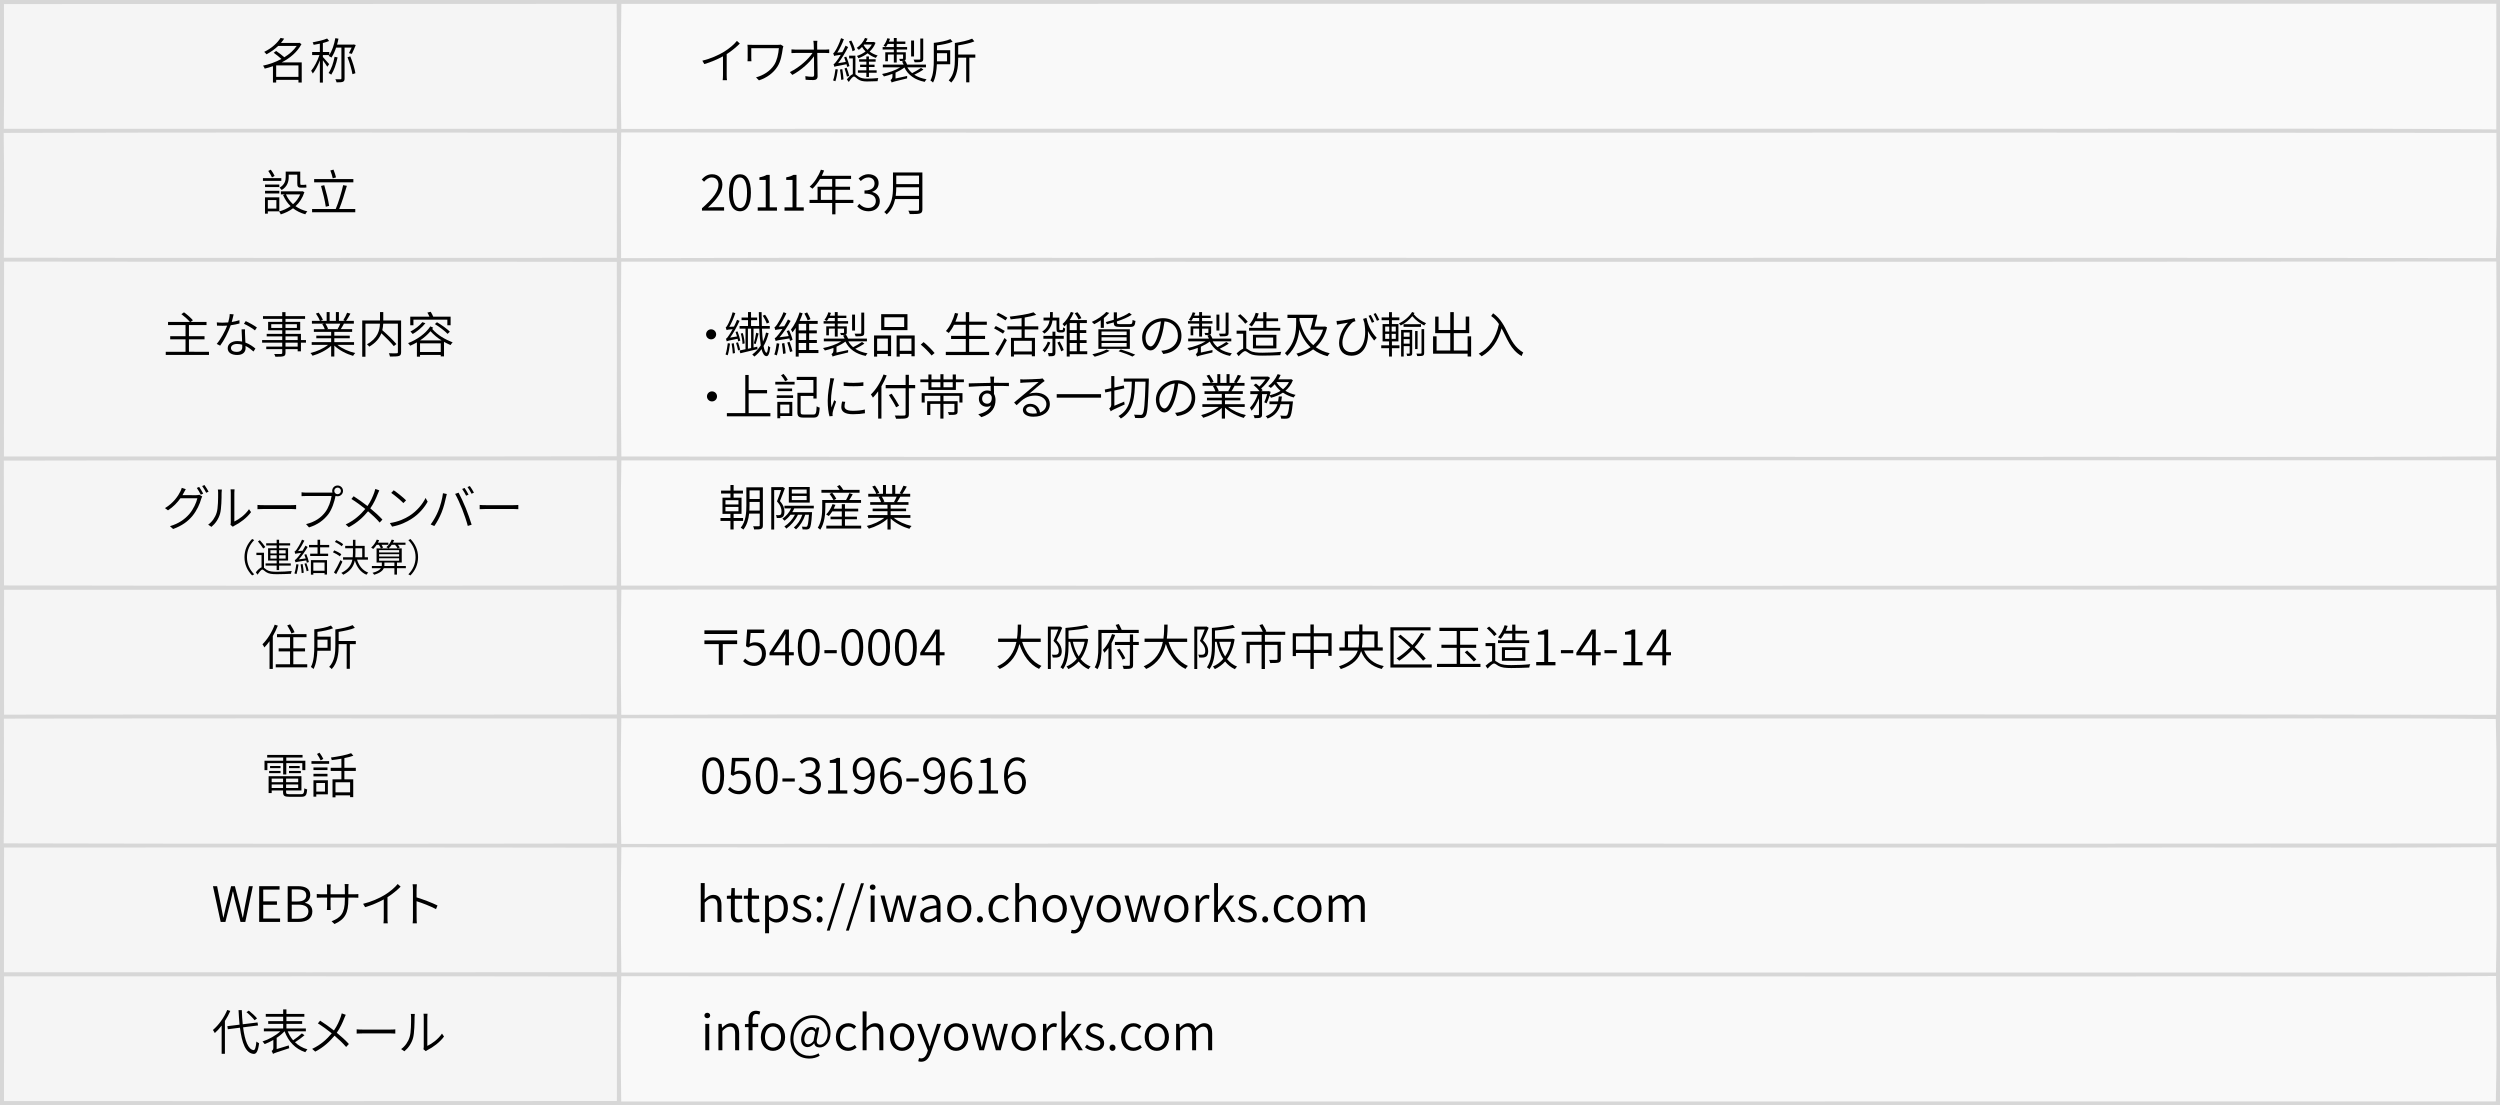 <?xml version="1.0" encoding="utf-8"?>
<!-- Generator: Adobe Illustrator 16.0.0, SVG Export Plug-In . SVG Version: 6.00 Build 0)  -->
<!DOCTYPE svg PUBLIC "-//W3C//DTD SVG 1.1//EN" "http://www.w3.org/Graphics/SVG/1.1/DTD/svg11.dtd">
<svg version="1.1" id="レイヤー_1" xmlns="http://www.w3.org/2000/svg" xmlns:xlink="http://www.w3.org/1999/xlink" x="0px"
	 y="0px" width="717px" height="317px" viewBox="0 0 717 317" enable-background="new 0 0 717 317" xml:space="preserve">
<path fill="#D7D7D7" d="M0,0h717v317H0V0z"/>
<path fill="#F5F5F5" d="M1.14,1.16c58.57-0.05,117.15,0.03,175.72-0.05c0.1,11.94,0.03,23.89,0.04,35.83
	c-58.6-0.01-117.2-0.01-175.8,0.01C1.22,25.02,1.12,13.09,1.14,1.16z"/>
<path fill="#F9F9F9" d="M178.21,1.11C357.45,1.05,536.7,1.13,715.94,1.07c-0.021,12.01,0.065,24.03,0,36.04
	c-51.975-0.42-103.95-0.08-155.924-0.19c-127.271,0.04-254.549-0.07-381.831,0.06C177.97,25.03,178.06,13.07,178.21,1.11z"/>
<path fill="#F5F5F5" d="M1.06,38.12c58.63-0.18,117.25-0.1,175.88-0.05c-0.04,11.96,0.01,23.92-0.04,35.87
	c-58.6,0.01-117.2,0.08-175.8-0.03C1.18,61.98,1.23,50.05,1.06,38.12z"/>
<path fill="#F9F9F9" d="M178.16,37.99c179.271,0.18,358.54-0.07,537.802,0.12c0.05,11.97,0.21,23.95-0.132,35.91
	C597.22,73.86,478.62,74,360.01,73.94c-60.63,0.06-121.25-0.1-181.882,0.1C178.12,62.03,177.95,50,178.16,37.99z"/>
<path fill="#F5F5F5" d="M1.16,75.02c58.58,0.12,117.16-0.04,175.74,0.09c0.01,18.58,0.06,37.17-0.021,55.75
	c-58.58,0.13-117.17,0.06-175.75,0.05C1.18,112.28,1.14,93.65,1.16,75.02z"/>
<path fill="#F9F9F9" d="M178.17,75.05C357.43,75.06,536.68,75.17,715.94,75c0.105,18.63,0.146,37.27-0.063,55.89
	c-51.602,0.31-103.21,0.05-154.812,0.14c-127.62-0.1-255.24,0.16-382.86-0.12C177.97,112.3,178.06,93.67,178.17,75.05z"/>
<path fill="#F5F5F5" d="M1.1,132.11c58.59-0.15,117.188-0.03,175.79-0.07c0.01,11.96,0.068,23.93-0.021,35.89
	C118.3,167.99,59.72,168.04,1.15,167.9C1.12,155.97,1.15,144.04,1.1,132.11z"/>
<path fill="#F9F9F9" d="M178.21,132.04c179.222-0.08,358.44-0.01,537.66-0.03c0.142,11.979,0.03,23.97,0.142,35.95
	c-179.29,0.069-358.59,0.069-537.87-0.01C178.09,155.98,177.95,144.01,178.21,132.04z"/>
<path fill="#F5F5F5" d="M1.17,169.16c58.57-0.051,117.13,0.02,175.7-0.03c0.09,11.92,0.07,23.851,0.04,35.78
	c-58.58,0.09-117.17-0.03-175.75,0.05C1.18,193.029,1.12,181.09,1.17,169.16z"/>
<path fill="#F9F9F9" d="M178.21,169.109c179.222,0,358.44-0.104,537.672,0.041c0.271,11.959,0.021,23.91,0,35.854
	c-111.29-0.21-222.591-0.05-333.881-0.078c-67.938,0.055-135.881-0.142-203.819,0.078C178.01,193.04,178.01,181.07,178.21,169.109z"
	/>
<path fill="#F5F5F5" d="M1.12,206.109c58.602-0.149,117.2-0.069,175.8-0.039c-0.01,11.949-0.02,23.89,0.012,35.84
	c-58.62,0.109-117.25,0.109-175.87-0.04C1.2,229.95,1.15,218.029,1.12,206.109z"/>
<path fill="#F9F9F9" d="M178.19,206c144.92,0.109,289.83,0.02,434.75,0.05c34.275,0.101,68.605-0.22,102.855,0.171
	c0.34,11.859,0.18,23.789,0.18,35.68c-179.26,0.186-358.525-0.101-537.79,0.146C177.96,230.029,178.01,218.01,178.19,206z"/>
<path fill="#F5F5F5" d="M1.16,243.07c58.59,0.01,117.18-0.063,175.76,0.05c0.012,11.899,0.03,23.8,0,35.7
	c-58.59,0.06-117.188,0.029-175.778,0.02C1.18,266.91,1.13,254.99,1.16,243.07z"/>
<path fill="#F9F9F9" d="M178.21,243c139.932,0.18,279.86,0.01,419.78,0.09c39.3-0.14,78.605,0.189,117.91-0.15
	c0.141,11.98,0.235,23.99-0.055,35.977c-179.21,0.01-358.43-0.016-537.642,0.01C178.03,266.95,178,254.971,178.21,243z"/>
<path fill="#F5F5F5" d="M1.163,280.016c58.59,0.01,117.18-0.063,175.76,0.049c0.012,11.899,0.03,23.802,0,35.701
	c-58.59,0.061-117.188,0.028-175.778,0.021C1.183,303.854,1.133,291.936,1.163,280.016z"/>
<path fill="#F9F9F9" d="M178.172,279.969c139.933,0.18,279.861,0.01,419.781,0.09c39.299-0.141,78.605,0.189,117.91-0.148
	c0.141,11.979,0.234,23.988-0.055,35.975c-179.211,0.012-358.43-0.014-537.642,0.012
	C177.992,303.918,177.962,291.939,178.172,279.969z"/>
<g enable-background="new    ">
	<path d="M86.533,23.661h-0.938v-0.757h-6.388v0.757h-0.924v-4.679c-0.798,0.28-1.583,0.519-2.367,0.7
		c-0.07-0.252-0.294-0.645-0.477-0.854c1.751-0.364,3.6-1.009,5.267-1.919c-0.616-0.574-1.485-1.261-2.213-1.765l0.701-0.532
		c0.77,0.518,1.709,1.232,2.353,1.807c1.443-0.883,2.689-1.975,3.544-3.25h-5.309c-0.911,0.883-2.031,1.709-3.362,2.409
		c-0.14-0.21-0.448-0.546-0.645-0.7c2.255-1.093,3.866-2.675,4.692-4.006l1.037,0.21c-0.266,0.406-0.574,0.826-0.924,1.232h5.099
		l0.168-0.056l0.617,0.393c-1.191,2.269-3.292,4.02-5.688,5.252h5.757V23.661z M85.594,22.05v-3.292h-6.388v3.292H85.594z"/>
	<path d="M98.824,13.659v8.825c0,0.561-0.126,0.813-0.476,0.967c-0.364,0.153-0.953,0.168-1.821,0.168
		c-0.056-0.252-0.196-0.645-0.336-0.896c0.687,0.014,1.289,0.014,1.471,0.014c0.182-0.014,0.252-0.056,0.252-0.252v-8.825H96.4
		c-0.364,1.093-0.826,2.088-1.345,2.857c-0.168-0.14-0.56-0.378-0.798-0.476c0.056-0.084,0.126-0.168,0.182-0.252h-1.835v0.56
		c0.406,0.435,1.541,1.724,1.807,2.046l-0.546,0.742c-0.224-0.406-0.813-1.233-1.261-1.85v6.401h-0.869v-6.373
		c-0.56,1.457-1.303,2.899-2.017,3.769c-0.098-0.225-0.336-0.589-0.476-0.785c0.868-1.008,1.835-2.857,2.381-4.51h-2.101v-0.883
		h2.213v-2.382c-0.602,0.141-1.219,0.238-1.779,0.337c-0.042-0.21-0.182-0.519-0.28-0.715c1.443-0.266,3.18-0.658,4.146-1.106
		l0.574,0.715c-0.504,0.224-1.135,0.406-1.793,0.588v2.563h1.835v0.883c0.826-1.233,1.415-3.026,1.737-4.847l0.896,0.153
		c-0.112,0.589-0.238,1.149-0.406,1.695h4.623l0.154-0.056l0.588,0.182c-0.322,0.826-0.742,1.751-1.12,2.535l-0.827-0.21
		c0.266-0.504,0.546-1.078,0.771-1.583H98.824z M96.821,16.461c-0.392,1.892-1.022,3.754-1.821,4.959
		c-0.168-0.141-0.546-0.378-0.77-0.477c0.812-1.148,1.387-2.886,1.723-4.65L96.821,16.461z M100.463,16.167
		c0.658,1.555,1.26,3.516,1.471,4.832l-0.854,0.28c-0.21-1.316-0.798-3.333-1.415-4.86L100.463,16.167z"/>
	<path d="M212.183,12.497c-0.953,0.952-2.325,2.115-3.768,3.025v6.052c0,0.518,0.028,1.176,0.084,1.429h-1.232
		c0.042-0.253,0.084-0.911,0.084-1.429v-5.421c-1.499,0.826-3.474,1.681-5.351,2.227l-0.574-0.967
		c2.325-0.56,4.707-1.624,6.248-2.577c1.429-0.882,2.899-2.115,3.67-3.109L212.183,12.497z"/>
	<path d="M224.671,13.268c-0.056,0.14-0.14,0.476-0.168,0.603c-0.252,1.694-0.533,3.684-1.541,5.238
		c-1.121,1.793-3.04,3.222-5.295,3.937l-0.84-0.854c2.087-0.561,4.062-1.793,5.211-3.586c0.812-1.261,1.205-3.096,1.345-4.777
		h-7.915v2.886c0,0.21,0.014,0.532,0.042,0.854h-1.121c0.028-0.322,0.042-0.603,0.042-0.854v-2.997c0-0.309-0.028-0.603-0.056-0.883
		c0.364,0.028,0.854,0.028,1.457,0.028h7.284c0.267,0,0.575-0.015,0.799-0.07L224.671,13.268z"/>
	<path d="M236.669,14.233c0.351,0,0.869-0.042,1.149-0.069v1.064c-0.322-0.015-0.785-0.042-1.121-0.042H234.4
		c0.028,2.115,0.07,4.973,0.084,6.709c0,0.701-0.42,1.065-1.219,1.065c-0.7,0-1.541-0.028-2.213-0.084l-0.084-1.037
		c0.673,0.126,1.471,0.183,2.003,0.183c0.406,0,0.518-0.183,0.518-0.561c0-1.163-0.014-3.362-0.042-5.309
		c-1.148,1.652-3.642,3.978-6.205,5.336l-0.714-0.812c2.872-1.401,5.393-3.797,6.513-5.491h-4.776c-0.477,0-0.84,0.014-1.275,0.042
		v-1.064c0.42,0.042,0.827,0.069,1.247,0.069h5.183c-0.014-0.602-0.028-1.106-0.042-1.414c-0.014-0.322-0.042-0.742-0.112-1.121
		h1.163c-0.056,0.364-0.084,0.742-0.07,1.121l0.014,1.414H236.669z"/>
	<path d="M240.29,19.935c-0.154,1.205-0.406,2.494-0.7,3.362c-0.154-0.07-0.477-0.183-0.659-0.238
		c0.336-0.868,0.533-2.102,0.687-3.235L240.29,19.935z M242.965,19.192c-0.042-0.224-0.098-0.477-0.182-0.771
		c-2.83,0.532-3.236,0.616-3.46,0.757c-0.042-0.168-0.168-0.561-0.266-0.784c0.252-0.057,0.546-0.406,0.924-0.938
		c0.21-0.253,0.658-0.911,1.148-1.737c-1.429,0.182-1.723,0.252-1.891,0.35c-0.042-0.195-0.182-0.588-0.28-0.812
		c0.224-0.057,0.42-0.351,0.672-0.785c0.28-0.406,1.121-2.031,1.583-3.529l0.812,0.322c-0.504,1.358-1.205,2.745-1.891,3.823
		l1.442-0.14c0.322-0.588,0.659-1.232,0.911-1.849l0.756,0.392c-0.826,1.639-1.835,3.292-2.872,4.623l2.186-0.364
		c-0.14-0.448-0.294-0.925-0.462-1.317l0.616-0.182c0.378,0.868,0.771,2.031,0.911,2.703L242.965,19.192z M241.564,19.823
		c0.154,0.938,0.322,2.143,0.364,2.941l-0.659,0.154c-0.042-0.799-0.196-2.031-0.364-2.97L241.564,19.823z M242.909,21.98
		c-0.126-0.631-0.435-1.611-0.701-2.354l0.603-0.196c0.28,0.757,0.616,1.709,0.742,2.325L242.909,21.98z M245.333,21.321
		c0.238,0.141,0.476,0.379,0.84,0.631c0.645,0.448,1.443,0.603,2.507,0.603c0.869,0,2.297-0.07,3.208-0.169
		c-0.084,0.225-0.182,0.631-0.196,0.896c-0.743,0.043-2.241,0.085-3.04,0.085c-1.149,0-1.975-0.183-2.676-0.701
		c-0.448-0.35-0.798-0.714-1.05-0.714c-0.392,0-0.953,0.729-1.499,1.555l-0.546-0.742c0.617-0.742,1.205-1.317,1.709-1.499v-4.511
		h-1.05v-0.798h1.793V21.321z M244.492,14.696c-0.126-0.742-0.546-1.919-1.008-2.815l0.672-0.253
		c0.462,0.854,0.924,2.031,1.064,2.732L244.492,14.696z M251.104,12.287c-0.378,0.994-0.967,1.82-1.695,2.507
		c0.686,0.505,1.485,0.896,2.297,1.121c-0.168,0.153-0.393,0.476-0.504,0.687c-0.869-0.28-1.667-0.729-2.367-1.317
		c-0.813,0.631-1.737,1.093-2.634,1.415c-0.084-0.21-0.294-0.519-0.448-0.658c0.869-0.267,1.737-0.7,2.494-1.274
		c-0.393-0.406-0.729-0.841-1.009-1.303c-0.308,0.308-0.602,0.602-0.924,0.826c-0.112-0.141-0.406-0.42-0.588-0.561
		c0.995-0.658,1.877-1.709,2.367-2.857l0.729,0.21c-0.14,0.336-0.308,0.645-0.504,0.967h2.143l0.14-0.042L251.104,12.287z
		 M248.47,22.092v-1.232h-2.423v-0.687h2.423v-0.952h-1.793v-0.673h1.793v-0.854h-2.073v-0.687h2.073v-0.812h0.742v0.812h1.919
		v0.687h-1.919v0.854h1.611v0.673h-1.611v0.952h2.213v0.687h-2.213v1.232H248.47z M247.812,12.777l-0.126,0.168
		c0.28,0.49,0.658,0.952,1.121,1.358c0.49-0.448,0.911-0.952,1.233-1.526H247.812z"/>
	<path d="M264.837,19.963c-0.771,0.532-1.765,1.064-2.62,1.471c0.953,0.631,2.144,1.064,3.516,1.303
		c-0.182,0.183-0.42,0.504-0.532,0.742c-2.76-0.546-4.763-1.933-5.813-4.118c-0.686,0.547-1.583,1.037-2.549,1.471v1.682
		l3.334-0.729c-0.014,0.224-0.028,0.546-0.014,0.7c-3.754,0.896-4.174,1.022-4.426,1.19v-0.014c-0.056-0.21-0.224-0.561-0.35-0.7
		c0.224-0.141,0.574-0.421,0.574-1.022v-0.757c-0.827,0.322-1.681,0.561-2.451,0.742c-0.112-0.21-0.35-0.532-0.546-0.7
		c1.807-0.336,3.866-1.051,5.253-1.919h-5.015v-0.784h5.967c-0.14-0.295-0.294-0.631-0.462-0.883l0.854-0.252
		c0.224,0.336,0.476,0.784,0.616,1.135h5.393v0.784h-5.337c0.35,0.63,0.798,1.177,1.373,1.667c0.854-0.435,1.919-1.037,2.549-1.499
		L264.837,19.963z M256.349,14.206h-3.208v-0.7h3.208v-0.911h-1.737c-0.168,0.322-0.35,0.631-0.546,0.869
		c-0.154-0.112-0.49-0.267-0.672-0.351c0.477-0.589,0.869-1.373,1.107-2.157l0.756,0.182c-0.098,0.267-0.196,0.519-0.322,0.785
		h1.415V10.9h0.827v1.022h2.479v0.672h-2.479v0.911h2.983v0.7h-2.983v0.784h2.605v1.737c0,0.364-0.07,0.532-0.35,0.658
		c-0.267,0.112-0.687,0.112-1.317,0.112c-0.028-0.211-0.154-0.435-0.238-0.617c0.477,0.015,0.827,0.015,0.953,0
		c0.126,0,0.168-0.042,0.168-0.153v-1.093h-1.821v2.312h-0.827v-2.312h-1.695v1.933h-0.756V14.99h2.451V14.206z M262.148,16.195
		h-0.84v-4.567h0.84V16.195z M264.781,16.867c0,0.504-0.112,0.715-0.476,0.854c-0.378,0.14-1.022,0.14-1.989,0.14
		c-0.056-0.237-0.182-0.546-0.308-0.77c0.784,0.027,1.457,0.014,1.667,0c0.196,0,0.266-0.057,0.266-0.238v-5.8h0.84V16.867z"/>
	<path d="M268.696,18.422c-0.07,1.751-0.322,3.782-1.106,5.253c-0.14-0.168-0.532-0.477-0.743-0.588
		c0.896-1.709,0.967-4.133,0.967-5.953v-4.833c1.667-0.196,3.698-0.574,4.776-1.093l0.603,0.771
		c-1.135,0.504-2.899,0.841-4.469,1.037v1.387h3.796v4.02H268.696z M268.724,15.257v1.877v0.448h2.886v-2.325H268.724z
		 M279.72,16.531h-1.709v7.088h-0.91v-7.088h-2.297v0.504c0,2.06-0.266,4.86-1.989,6.653c-0.14-0.168-0.518-0.504-0.728-0.63
		c1.611-1.681,1.765-4.118,1.765-6.023v-4.706c1.751-0.267,3.824-0.715,4.959-1.247l0.63,0.784
		c-1.176,0.519-3.011,0.896-4.636,1.149v2.619h4.917V16.531z"/>
</g>
<g enable-background="new    ">
	<path d="M80.678,51.865h-5.267v-0.771h5.267V51.865z M76.812,60.606v0.672h-0.813v-4.692h4.104v4.021H76.812z M80.103,52.916v0.742
		h-4.09v-0.742H80.103z M76.013,54.723h4.104v0.757h-4.104V54.723z M76.812,57.37v2.452h2.451V57.37H76.812z M78.002,50.885
		c-0.21-0.504-0.658-1.288-1.064-1.862l0.729-0.364c0.42,0.56,0.868,1.288,1.092,1.793L78.002,50.885z M87.303,55.102
		c-0.532,1.681-1.415,3.012-2.549,4.034c0.98,0.687,2.115,1.19,3.39,1.484c-0.196,0.196-0.462,0.574-0.588,0.841
		c-1.345-0.364-2.507-0.953-3.516-1.723c-1.051,0.798-2.255,1.358-3.516,1.75c-0.098-0.252-0.308-0.63-0.49-0.84
		c1.163-0.309,2.311-0.813,3.306-1.527c-0.91-0.868-1.625-1.946-2.157-3.18L81.7,55.76h-1.149v-0.883h5.996l0.154-0.042
		L87.303,55.102z M82.807,50.787c0,1.232-0.364,2.718-2.017,3.712c-0.126-0.196-0.448-0.532-0.602-0.673
		c1.499-0.882,1.75-2.059,1.75-3.067v-1.541h4.174v3.278c0,0.392,0.028,0.518,0.224,0.518h0.883c0.182,0,0.434-0.027,0.602-0.056
		c0.014,0.225,0.042,0.589,0.07,0.799c-0.14,0.056-0.42,0.069-0.659,0.069h-0.952c-0.854,0-1.023-0.363-1.023-1.345v-2.381h-2.451
		V50.787z M82.008,55.76c0.476,1.078,1.163,2.017,2.031,2.802c0.868-0.757,1.583-1.682,2.059-2.802H82.008z"/>
	<path d="M101.892,59.934v0.938H89.509v-0.938h6.78c0.77-1.807,1.667-4.776,2.129-6.835l1.064,0.195
		c-0.616,2.115-1.442,4.833-2.199,6.64H101.892z M101.345,52.286H90.097v-0.925h11.248V52.286z M93.431,59.289
		c-0.21-1.624-0.826-4.104-1.358-5.967l0.924-0.21c0.561,1.891,1.163,4.314,1.401,5.939L93.431,59.289z M95.434,51.151
		c-0.112-0.603-0.406-1.541-0.687-2.256l0.896-0.252c0.294,0.715,0.588,1.625,0.729,2.228L95.434,51.151z"/>
	<path d="M201.327,59.724c3.278-2.857,4.734-4.931,4.734-6.71c0-1.204-0.63-2.114-1.947-2.114c-0.854,0-1.597,0.532-2.186,1.218
		l-0.672-0.644c0.826-0.896,1.708-1.499,2.983-1.499c1.821,0,2.941,1.177,2.941,2.997c0,2.073-1.625,4.188-4.132,6.542
		c0.546-0.056,1.163-0.084,1.681-0.084h2.941v0.98h-6.345V59.724z"/>
	<path d="M209.083,55.241c0-3.558,1.219-5.267,3.152-5.267c1.919,0,3.124,1.723,3.124,5.267c0,3.586-1.205,5.351-3.124,5.351
		C210.301,60.592,209.083,58.827,209.083,55.241z M214.251,55.241c0-2.997-0.813-4.342-2.017-4.342
		c-1.219,0-2.045,1.345-2.045,4.342c0,3.054,0.826,4.427,2.045,4.427C213.439,59.668,214.251,58.295,214.251,55.241z"/>
	<path d="M217.315,59.458h2.297V51.6h-1.807v-0.742c0.883-0.154,1.541-0.379,2.073-0.701h0.869v9.302h2.087v0.952h-5.519V59.458z"/>
	<path d="M225,59.458h2.297V51.6h-1.807v-0.742c0.883-0.154,1.541-0.379,2.073-0.701h0.869v9.302h2.087v0.952H225V59.458z"/>
	<path d="M244.747,58.225h-5.141v3.25h-0.938v-3.25h-6.5v-0.896h2.311v-3.781h4.188v-2.228h-3.474
		c-0.644,1.093-1.387,2.059-2.171,2.802c-0.182-0.141-0.561-0.448-0.813-0.589c1.345-1.148,2.521-2.97,3.222-4.86l0.924,0.224
		c-0.196,0.519-0.42,1.037-0.672,1.527h8.405v0.896h-4.482v2.228h4.188v0.882h-4.188v2.899h5.141V58.225z M238.668,57.328v-2.899
		h-3.25v2.899H238.668z"/>
	<path d="M245.86,59.191l0.588-0.742c0.603,0.616,1.373,1.19,2.592,1.19c1.247,0,2.143-0.771,2.143-1.989
		c0-1.274-0.869-2.129-3.25-2.129v-0.896c2.144,0,2.886-0.883,2.886-2.031c0-1.022-0.687-1.694-1.793-1.709
		c-0.84,0.015-1.583,0.448-2.157,1.037l-0.63-0.743c0.756-0.686,1.653-1.204,2.83-1.218c1.681,0.014,2.914,0.924,2.914,2.549
		c0,1.274-0.742,2.102-1.835,2.493v0.057c1.205,0.28,2.185,1.204,2.185,2.619c0,1.821-1.429,2.913-3.222,2.913
		C247.513,60.592,246.519,59.906,245.86,59.191z"/>
	<path d="M264.542,60.032c0,0.714-0.196,1.022-0.7,1.19c-0.519,0.168-1.429,0.182-2.928,0.182c-0.07-0.279-0.252-0.714-0.392-0.98
		c1.177,0.042,2.297,0.028,2.633,0.015c0.308,0,0.42-0.112,0.42-0.406v-2.941h-6.85c-0.35,1.597-1.051,3.18-2.423,4.397
		c-0.14-0.195-0.504-0.546-0.701-0.672c2.27-2.018,2.507-4.86,2.507-7.13v-4.23h8.433V60.032z M263.576,56.18V53.7h-6.528
		c0,0.771-0.042,1.611-0.154,2.479H263.576z M257.048,50.367v2.451h6.528v-2.451H257.048z"/>
</g>
<g enable-background="new    ">
	<path d="M59.934,100.889v0.91H47.537v-0.91h5.673v-3.572h-4.398V96.42h4.398v-3.193h-5.015V92.33h6.275
		c-0.546-0.658-1.583-1.583-2.452-2.241l0.756-0.519c0.911,0.658,2.017,1.625,2.55,2.283l-0.659,0.477h4.566v0.896H54.19v3.193
		h4.468v0.896H54.19v3.572H59.934z"/>
	<path d="M68.694,92.778c-0.756,0.21-1.611,0.378-2.521,0.504c-0.686,1.962-1.919,4.371-3.04,5.855l-0.98-0.504
		c1.163-1.345,2.367-3.586,2.998-5.239c-0.434,0.028-0.868,0.042-1.303,0.042c-0.518,0-1.092-0.014-1.611-0.042l-0.056-0.938
		c0.491,0.057,1.051,0.084,1.667,0.084c0.504,0,1.051-0.027,1.597-0.069c0.224-0.771,0.42-1.667,0.448-2.41l1.121,0.099
		c-0.126,0.504-0.322,1.372-0.546,2.185c0.729-0.111,1.471-0.279,2.199-0.518L68.694,92.778z M70.277,94.445
		c-0.042,0.574-0.014,0.952,0,1.442c0.014,0.532,0.07,1.471,0.098,2.354c1.19,0.435,2.157,1.121,2.872,1.723l-0.546,0.854
		c-0.603-0.546-1.373-1.162-2.283-1.597c0.014,0.238,0.014,0.448,0.014,0.631c0,1.078-0.728,1.961-2.395,1.961
		c-1.499,0-2.731-0.589-2.731-1.947c0-1.261,1.232-2.045,2.731-2.045c0.49,0,0.953,0.056,1.401,0.14
		c-0.056-1.148-0.126-2.535-0.154-3.516H70.277z M69.465,98.857c-0.462-0.126-0.938-0.21-1.457-0.21
		c-1.064,0-1.765,0.477-1.765,1.148c0,0.658,0.532,1.121,1.667,1.121c1.163,0,1.569-0.658,1.569-1.331
		C69.479,99.39,69.479,99.138,69.465,98.857z M73.121,94.754c-0.742-0.631-2.227-1.472-3.151-1.892l0.504-0.771
		c0.994,0.448,2.549,1.331,3.208,1.835L73.121,94.754z"/>
	<path d="M87.751,98.283h-1.443v2.479H85.37v-0.63h-3.488v1.036c0,0.63-0.182,0.854-0.588,0.994
		c-0.434,0.141-1.163,0.154-2.325,0.154c-0.042-0.238-0.21-0.574-0.336-0.798c0.882,0.027,1.723,0.014,1.961,0
		c0.266-0.015,0.35-0.084,0.35-0.351v-1.036h-4.581v-0.729h4.581v-1.121h-5.771v-0.756h5.771v-1.051h-4.455v-0.715h4.455v-1.036
		h-4.048v-2.409h4.048v-0.869h-5.519v-0.784h5.519v-1.148h0.938v1.148H87.5v0.784h-5.617v0.869h4.216v2.409h-4.216v1.036h4.426
		v1.766h1.443V98.283z M80.944,94.053v-1.064h-3.152v1.064H80.944z M81.882,92.988v1.064h3.264v-1.064H81.882z M81.882,97.527h3.488
		v-1.051h-3.488V97.527z M85.37,98.283h-3.488v1.121h3.488V98.283z"/>
	<path d="M96.779,98.914c1.275,1.05,3.292,1.933,5.099,2.339c-0.21,0.183-0.49,0.561-0.616,0.813
		c-1.905-0.546-4.034-1.639-5.379-2.956v3.152h-0.911V99.18c-1.345,1.261-3.459,2.312-5.337,2.844
		c-0.112-0.238-0.392-0.588-0.602-0.784c1.779-0.406,3.768-1.303,5.042-2.325h-4.678v-0.799h5.575v-1.106h-4.258v-0.742h4.258
		v-1.093h-4.958v-0.771h3.124c-0.14-0.435-0.42-1.022-0.714-1.457l0.532-0.112h-3.501v-0.813h2.297
		c-0.196-0.574-0.7-1.442-1.148-2.087l0.784-0.266c0.49,0.63,1.009,1.499,1.219,2.087l-0.729,0.266h1.807v-2.521h0.854v2.521h1.793
		v-2.521h0.869v2.521h1.793L98.46,91.84c0.378-0.588,0.84-1.513,1.092-2.144l0.953,0.253c-0.406,0.729-0.854,1.526-1.247,2.072
		h2.227v0.813H98.53l0.098,0.028c-0.28,0.547-0.616,1.106-0.896,1.541h3.264v0.771h-5.113v1.093h4.426v0.742h-4.426v1.106h5.659
		v0.799H96.779z M93.347,92.834c0.308,0.463,0.602,1.065,0.742,1.472l-0.434,0.098h3.418l-0.225-0.07
		c0.252-0.406,0.561-1.009,0.757-1.499H93.347z"/>
	<path d="M115.037,100.986c0,0.645-0.154,0.953-0.616,1.107c-0.477,0.153-1.331,0.168-2.578,0.168
		c-0.042-0.28-0.182-0.687-0.322-0.953c1.008,0.042,1.961,0.028,2.241,0.015c0.28-0.015,0.35-0.099,0.35-0.337V92.82h-4.203
		c-0.028,0.603-0.098,1.232-0.266,1.877c1.429,1.232,3.166,2.928,4.048,3.979l-0.756,0.588c-0.756-0.952-2.227-2.451-3.558-3.684
		c-0.532,1.358-1.541,2.717-3.474,3.838c-0.14-0.196-0.435-0.519-0.658-0.687c3.138-1.709,3.656-4.048,3.726-5.911h-4.16v9.483
		h-0.924V91.91h5.099v-2.409h0.938v2.409h5.113V100.986z"/>
	<path d="M124.232,93.983c-0.084,0.111-0.168,0.237-0.266,0.364c1.583,1.82,3.6,2.941,5.855,3.852
		c-0.224,0.196-0.477,0.519-0.603,0.771c-0.658-0.28-1.275-0.603-1.877-0.925v4.175h-0.938v-0.421h-5.939v0.49h-0.896v-4.104
		c-0.63,0.378-1.274,0.7-1.933,0.966c-0.154-0.224-0.378-0.546-0.602-0.742c2.577-0.98,5.042-2.745,6.387-4.805L124.232,93.983z
		 M118.573,93.282h-0.91v-2.465h5.505c-0.154-0.378-0.392-0.826-0.603-1.163l0.953-0.237c0.28,0.42,0.561,0.98,0.729,1.4h4.987
		v2.465h-0.938v-1.597h-9.722V93.282z M122.005,92.694c-0.938,1.205-2.367,2.354-3.628,3.096c-0.14-0.183-0.462-0.532-0.658-0.715
		c1.26-0.644,2.591-1.639,3.417-2.675L122.005,92.694z M126.404,100.959v-2.493h-5.939v2.493H126.404z M126.642,97.625
		c-1.163-0.715-2.199-1.555-3.18-2.634c-0.826,0.98-1.849,1.877-2.983,2.634H126.642z M125.325,92.414
		c1.316,0.771,2.914,1.919,3.698,2.718l-0.658,0.63c-0.756-0.813-2.325-2.017-3.642-2.815L125.325,92.414z"/>
	<path d="M203.948,94.445c0.798,0,1.443,0.645,1.443,1.442c0,0.799-0.645,1.443-1.443,1.443s-1.443-0.645-1.443-1.443
		C202.505,95.09,203.15,94.445,203.948,94.445z"/>
	<path d="M209.377,98.535c-0.154,1.191-0.392,2.494-0.672,3.362c-0.14-0.07-0.434-0.183-0.616-0.238
		c0.294-0.868,0.504-2.115,0.644-3.235L209.377,98.535z M211.703,97.905c-0.028-0.21-0.084-0.462-0.154-0.742
		c-2.535,0.49-2.899,0.602-3.124,0.742c-0.028-0.168-0.14-0.561-0.238-0.757c0.238-0.056,0.519-0.434,0.869-0.98
		c0.182-0.252,0.603-0.924,1.064-1.765c-1.303,0.112-1.583,0.182-1.737,0.266c-0.042-0.182-0.168-0.588-0.252-0.798
		c0.196-0.042,0.378-0.351,0.602-0.771c0.238-0.42,1.009-2.045,1.387-3.544l0.771,0.252c-0.462,1.401-1.092,2.844-1.723,3.937
		l1.331-0.084c0.322-0.616,0.645-1.289,0.882-1.947l0.729,0.308c-0.798,1.737-1.737,3.446-2.717,4.805l1.975-0.336
		c-0.126-0.462-0.266-0.896-0.406-1.288l0.56-0.154c0.336,0.868,0.672,1.989,0.798,2.647L211.703,97.905z M210.442,98.424
		c0.154,0.896,0.308,2.045,0.35,2.829l-0.63,0.14c-0.028-0.77-0.168-1.946-0.336-2.843L210.442,98.424z M211.661,98.171
		c0.238,0.673,0.504,1.556,0.616,2.115l-0.588,0.225c-0.098-0.589-0.378-1.485-0.588-2.171L211.661,98.171z M220.443,95.565
		c-0.336,1.345-0.813,2.578-1.457,3.685c0.225,1.19,0.504,1.891,0.854,1.905c0.224,0.014,0.393-0.757,0.477-1.976
		c0.154,0.183,0.448,0.364,0.602,0.448c-0.252,1.989-0.644,2.535-1.079,2.521c-0.644-0.014-1.106-0.757-1.429-2.017
		c-0.574,0.798-1.261,1.526-2.045,2.129c-0.14-0.168-0.434-0.448-0.616-0.589c0.966-0.714,1.779-1.583,2.437-2.605
		c-0.21-1.288-0.336-2.941-0.434-4.804h-1.639v5.406l1.064-0.238l0.07,0.701c-1.751,0.434-3.572,0.882-4.917,1.19l-0.238-0.799
		c0.477-0.098,1.064-0.21,1.723-0.364v-5.896h-1.709v-0.771h2.423v-1.667h-1.849v-0.757h1.849v-1.568h0.868v1.568h1.751v0.757H215.4
		v1.667h2.326c-0.042-1.247-0.07-2.578-0.098-3.979h0.798c0,1.4,0.028,2.731,0.07,3.979h2.283v0.771h-2.255
		c0.07,1.414,0.154,2.661,0.294,3.726c0.378-0.813,0.687-1.681,0.869-2.605L220.443,95.565z M213.033,95.523
		c0.294,0.938,0.504,2.157,0.532,2.97l-0.616,0.154c0-0.798-0.21-2.031-0.49-2.983L213.033,95.523z M215.415,94.264h-0.911v5.757
		l0.911-0.196V94.264z M216.199,98.493c0.238-0.784,0.532-2.157,0.672-3.054l0.7,0.211c-0.266,0.994-0.588,2.269-0.854,3.025
		L216.199,98.493z M219.897,92.792c-0.196-0.616-0.672-1.555-1.163-2.241l0.687-0.279c0.518,0.686,1.008,1.597,1.205,2.213
		L219.897,92.792z"/>
	<path d="M223.518,98.563c-0.168,1.19-0.435,2.493-0.714,3.362c-0.168-0.085-0.546-0.211-0.729-0.267
		c0.322-0.854,0.546-2.102,0.687-3.222L223.518,98.563z M226.291,94.726c0.448,0.896,0.868,2.045,1.008,2.76l-0.728,0.279
		c-0.042-0.21-0.098-0.448-0.168-0.7c-3.264,0.49-3.684,0.603-3.936,0.729c-0.042-0.182-0.182-0.603-0.28-0.826
		c0.28-0.057,0.603-0.406,1.009-0.938c0.224-0.252,0.687-0.883,1.219-1.695c-1.541,0.168-1.849,0.238-2.045,0.336
		c-0.042-0.195-0.182-0.588-0.266-0.826c0.224-0.042,0.462-0.336,0.756-0.756c0.294-0.421,1.289-2.046,1.863-3.559l0.813,0.337
		c-0.63,1.358-1.401,2.759-2.185,3.838l1.568-0.154c0.378-0.616,0.743-1.274,1.065-1.933l0.756,0.42
		c-0.925,1.694-2.031,3.376-3.18,4.692l2.633-0.351c-0.168-0.49-0.364-0.994-0.574-1.429L226.291,94.726z M224.946,98.382
		c0.168,0.938,0.336,2.143,0.378,2.955l-0.728,0.168c-0.028-0.813-0.196-2.045-0.35-2.983L224.946,98.382z M226.431,98.031
		c0.336,0.868,0.7,1.989,0.854,2.703l-0.701,0.225c-0.14-0.742-0.49-1.85-0.798-2.718L226.431,98.031z M234.724,101.253h-5.659
		v1.022h-0.854v-8.223c-0.294,0.448-0.603,0.883-0.911,1.261c-0.098-0.21-0.322-0.603-0.476-0.798
		c1.093-1.303,2.017-3.32,2.493-4.917l0.883,0.252c-0.224,0.7-0.532,1.457-0.869,2.186h5.183v0.854h-2.451v1.863h2.199v0.854h-2.199
		v1.905h2.213v0.854h-2.213v2.018h2.662V101.253z M231.208,92.891h-2.143v1.863h2.143V92.891z M231.208,95.607h-2.143v1.905h2.143
		V95.607z M229.064,100.385h2.143v-2.018h-2.143V100.385z M231.642,91.896c-0.182-0.532-0.602-1.372-0.938-1.975l0.785-0.322
		c0.35,0.616,0.771,1.4,0.953,1.919L231.642,91.896z"/>
	<path d="M247.911,98.563c-0.771,0.532-1.765,1.064-2.62,1.471c0.953,0.631,2.143,1.064,3.516,1.303
		c-0.182,0.183-0.42,0.504-0.532,0.742c-2.76-0.546-4.763-1.933-5.813-4.118c-0.686,0.547-1.583,1.037-2.549,1.471v1.682
		l3.334-0.729c-0.014,0.224-0.028,0.546-0.014,0.7c-3.754,0.896-4.174,1.022-4.426,1.19v-0.014c-0.056-0.21-0.224-0.561-0.35-0.7
		c0.224-0.141,0.574-0.421,0.574-1.022v-0.757c-0.827,0.322-1.681,0.561-2.451,0.742c-0.112-0.21-0.351-0.532-0.546-0.7
		c1.807-0.336,3.866-1.051,5.253-1.919h-5.015v-0.784h5.967c-0.14-0.295-0.294-0.631-0.462-0.883l0.854-0.252
		c0.224,0.336,0.476,0.784,0.616,1.135h5.393v0.784h-5.337c0.35,0.63,0.798,1.177,1.373,1.667c0.854-0.435,1.919-1.037,2.549-1.499
		L247.911,98.563z M239.422,92.807h-3.208v-0.7h3.208v-0.911h-1.737c-0.168,0.322-0.35,0.631-0.546,0.869
		c-0.154-0.112-0.49-0.267-0.672-0.351c0.477-0.589,0.869-1.373,1.106-2.157l0.757,0.182c-0.098,0.267-0.196,0.519-0.322,0.785
		h1.415v-1.022h0.827v1.022h2.479v0.672h-2.479v0.911h2.983v0.7h-2.983v0.784h2.605v1.737c0,0.364-0.07,0.532-0.351,0.658
		c-0.266,0.112-0.686,0.112-1.316,0.112c-0.028-0.211-0.154-0.435-0.238-0.617c0.477,0.015,0.827,0.015,0.953,0
		c0.126,0,0.168-0.042,0.168-0.153v-1.093h-1.821v2.312h-0.827v-2.312h-1.695v1.933h-0.756v-2.577h2.451V92.807z M245.222,94.796
		h-0.84v-4.567h0.84V94.796z M247.855,95.468c0,0.504-0.112,0.715-0.476,0.854c-0.378,0.14-1.022,0.14-1.989,0.14
		c-0.056-0.237-0.182-0.546-0.308-0.77c0.785,0.027,1.457,0.014,1.667,0c0.196,0,0.266-0.057,0.266-0.238v-5.8h0.84V95.468z"/>
	<path d="M250.677,96.21h4.889v5.926h-0.924v-0.631h-3.082v0.771h-0.883V96.21z M251.56,97.106v3.502h3.082v-3.502H251.56z
		 M260.258,94.684h-7.536v-4.581h7.536V94.684z M259.32,90.999h-5.687v2.788h5.687V90.999z M262.331,96.21v5.968h-0.924v-0.673
		h-3.362v0.771h-0.896V96.21H262.331z M261.407,100.608v-3.502h-3.362v3.502H261.407z"/>
	<path d="M267.185,101.953c-0.911-1.12-2.115-2.311-3.11-3.109l0.813-0.729c1.008,0.813,2.255,2.073,3.152,3.124L267.185,101.953z"
		/>
	<path d="M283.682,100.917v0.91h-12.425v-0.91h5.729v-3.698h-4.216v-0.896h4.216v-3.166h-3.376c-0.434,0.911-0.952,1.695-1.485,2.34
		c-0.182-0.154-0.602-0.435-0.84-0.561c1.163-1.247,2.059-3.18,2.605-5.183l0.924,0.196c-0.224,0.784-0.49,1.568-0.798,2.297h2.97
		v-2.731h0.966v2.731h5.071v0.91h-5.071v3.166h4.567v0.896h-4.567v3.698H283.682z"/>
	<path d="M287.652,95.678c-0.574-0.392-1.708-1.051-2.563-1.513l0.504-0.672c0.827,0.42,1.989,1.036,2.592,1.429L287.652,95.678z
		 M285.439,101.449c0.742-1.064,1.849-2.928,2.647-4.511l0.686,0.616c-0.742,1.471-1.737,3.236-2.563,4.524L285.439,101.449z
		 M288.38,91.882c-0.588-0.406-1.737-1.078-2.619-1.541l0.518-0.658c0.869,0.42,2.045,1.051,2.633,1.457L288.38,91.882z
		 M293.885,94.487v2.409h2.942v5.281h-0.896v-0.519h-5.127v0.603h-0.854v-5.365h3.04v-2.409h-4.076v-0.896h4.076V91.21
		c-1.05,0.153-2.129,0.294-3.138,0.392c-0.042-0.238-0.168-0.588-0.252-0.798c2.409-0.267,5.281-0.687,6.822-1.233l0.756,0.729
		c-0.924,0.294-2.059,0.561-3.292,0.771v2.521h3.894v0.896H293.885z M295.931,97.751h-5.127v3.054h5.127V97.751z"/>
	<path d="M304.439,94.669c0.098,0,0.224-0.014,0.266-0.027c0.056-0.028,0.112-0.07,0.14-0.154c0.042-0.112,0.056-0.309,0.07-0.603
		c0.14,0.126,0.364,0.238,0.574,0.309c-0.028,0.308-0.056,0.658-0.126,0.798c-0.07,0.126-0.182,0.225-0.336,0.28
		c-0.126,0.057-0.35,0.07-0.546,0.07h-0.588c-0.252,0-0.49-0.056-0.658-0.196c-0.168-0.14-0.224-0.336-0.224-1.022V91.91h-1.163
		c-0.182,1.288-0.729,2.661-2.311,3.768c-0.126-0.168-0.42-0.434-0.63-0.561c1.387-0.952,1.919-2.129,2.129-3.207h-1.751v-0.827
		h1.849c0.014-0.237,0.014-0.448,0.014-0.658v-0.924h0.798v0.938c0,0.21,0,0.42-0.014,0.644h1.877v3.138
		c0,0.211,0.014,0.351,0.07,0.393c0.042,0.042,0.098,0.056,0.196,0.056H304.439z M301.232,98.241
		c-0.392,1.079-1.009,2.129-1.597,2.815c-0.14-0.182-0.448-0.476-0.63-0.616c0.602-0.616,1.176-1.526,1.513-2.465L301.232,98.241z
		 M302.688,96.336h2.396v0.813h-2.396v3.881c0,0.574-0.084,0.826-0.406,0.994c-0.294,0.154-0.756,0.154-1.499,0.154
		c-0.042-0.267-0.14-0.658-0.252-0.925c0.49,0.014,0.995,0.014,1.121,0c0.154,0,0.196-0.056,0.196-0.238v-3.866h-2.605v-0.813h2.605
		v-1.219h0.84V96.336z M303.921,97.947c0.406,0.742,0.924,1.765,1.148,2.451l-0.714,0.364c-0.196-0.673-0.687-1.751-1.106-2.508
		L303.921,97.947z M311.822,101.589h-5.029v0.658h-0.854v-9.314c-0.224,0.238-0.435,0.477-0.658,0.687
		c-0.112-0.168-0.378-0.532-0.546-0.687c0.966-0.854,1.863-2.144,2.395-3.474l0.785,0.237c-0.294,0.729-0.687,1.443-1.121,2.102
		h4.917v0.854h-2.017v2.031h1.849v0.813h-1.849v2.059h1.933v0.813h-1.933v2.367h2.129V101.589z M308.824,92.652h-2.031v2.031h2.031
		V92.652z M308.824,95.496h-2.031v2.059h2.031V95.496z M306.793,100.734h2.031v-2.367h-2.031V100.734z M309.314,91.602
		c-0.196-0.49-0.645-1.232-1.079-1.765l0.784-0.294c0.448,0.532,0.924,1.232,1.121,1.723L309.314,91.602z"/>
	<path d="M315.694,91.868c-0.617,0.42-1.261,0.813-1.863,1.106c-0.154-0.154-0.504-0.504-0.7-0.658
		c1.527-0.673,3.151-1.724,4.146-2.857l0.84,0.294c-0.434,0.504-0.966,1.009-1.526,1.457v2.829h-0.896V91.868z M318.244,100.623
		c-1.149,0.658-2.9,1.303-4.272,1.681c-0.154-0.183-0.49-0.532-0.687-0.7c1.401-0.309,3.096-0.813,4.104-1.359L318.244,100.623z
		 M315.021,94.432h9.021v5.631h-9.021V94.432z M315.918,96.099h7.2V95.09h-7.2V96.099z M315.918,97.737h7.2v-1.009h-7.2V97.737z
		 M315.918,99.418h7.2v-1.051h-7.2V99.418z M319.434,92.456c-0.658,0.196-1.331,0.378-1.989,0.547
		c-0.056-0.183-0.196-0.448-0.308-0.631c0.756-0.196,1.541-0.42,2.297-0.658V89.57h0.896v1.835c1.415-0.504,2.704-1.092,3.53-1.709
		l0.729,0.561c-1.079,0.742-2.619,1.387-4.258,1.919v0.337c0,0.363,0.14,0.448,0.911,0.448h2.83c0.588,0,0.7-0.169,0.756-1.219
		c0.21,0.14,0.574,0.252,0.826,0.294c-0.126,1.373-0.406,1.723-1.499,1.723h-2.956c-1.401,0-1.765-0.252-1.765-1.246V92.456z
		 M321.437,100.217c1.527,0.448,3.138,1.036,4.146,1.498l-0.813,0.547c-0.911-0.463-2.423-1.051-3.95-1.527L321.437,100.217z"/>
	<path d="M333.07,100.595c0.42-0.028,0.84-0.099,1.163-0.168c1.779-0.379,3.586-1.709,3.586-4.175c0-2.129-1.387-3.894-3.838-4.076
		c-0.168,1.317-0.434,2.731-0.813,4.034c-0.854,2.857-1.947,4.286-3.194,4.286c-1.177,0-2.409-1.387-2.409-3.67
		c0-2.969,2.662-5.574,6.009-5.574c3.222,0,5.267,2.269,5.267,5.042c0,2.899-1.933,4.833-5.197,5.239L333.07,100.595z
		 M332.174,95.986c0.364-1.163,0.63-2.508,0.785-3.796c-2.718,0.322-4.413,2.633-4.413,4.566c0,1.807,0.854,2.591,1.471,2.591
		C330.633,99.348,331.445,98.424,332.174,95.986z"/>
	<path d="M352.407,98.563c-0.771,0.532-1.765,1.064-2.619,1.471c0.952,0.631,2.143,1.064,3.516,1.303
		c-0.183,0.183-0.42,0.504-0.532,0.742c-2.76-0.546-4.763-1.933-5.813-4.118c-0.687,0.547-1.583,1.037-2.549,1.471v1.682
		l3.333-0.729c-0.014,0.224-0.027,0.546-0.014,0.7c-3.754,0.896-4.174,1.022-4.426,1.19v-0.014c-0.056-0.21-0.224-0.561-0.35-0.7
		c0.224-0.141,0.574-0.421,0.574-1.022v-0.757c-0.827,0.322-1.681,0.561-2.451,0.742c-0.112-0.21-0.351-0.532-0.546-0.7
		c1.807-0.336,3.866-1.051,5.252-1.919h-5.014v-0.784h5.967c-0.141-0.295-0.294-0.631-0.463-0.883l0.854-0.252
		c0.225,0.336,0.477,0.784,0.616,1.135h5.394v0.784h-5.337c0.35,0.63,0.798,1.177,1.373,1.667c0.854-0.435,1.919-1.037,2.549-1.499
		L352.407,98.563z M343.918,92.807h-3.208v-0.7h3.208v-0.911h-1.737c-0.168,0.322-0.35,0.631-0.546,0.869
		c-0.154-0.112-0.49-0.267-0.672-0.351c0.477-0.589,0.869-1.373,1.106-2.157l0.757,0.182c-0.098,0.267-0.196,0.519-0.322,0.785
		h1.415v-1.022h0.827v1.022h2.479v0.672h-2.479v0.911h2.983v0.7h-2.983v0.784h2.605v1.737c0,0.364-0.07,0.532-0.351,0.658
		c-0.266,0.112-0.687,0.112-1.316,0.112c-0.028-0.211-0.154-0.435-0.238-0.617c0.477,0.015,0.826,0.015,0.952,0
		c0.127,0,0.169-0.042,0.169-0.153v-1.093h-1.821v2.312h-0.827v-2.312h-1.695v1.933h-0.756v-2.577h2.451V92.807z M349.718,94.796
		h-0.841v-4.567h0.841V94.796z M352.352,95.468c0,0.504-0.112,0.715-0.477,0.854c-0.378,0.14-1.022,0.14-1.989,0.14
		c-0.056-0.237-0.182-0.546-0.309-0.77c0.785,0.027,1.457,0.014,1.667,0c0.196,0,0.267-0.057,0.267-0.238v-5.8h0.841V95.468z"/>
	<path d="M357.429,99.937c0.294,0.111,0.574,0.364,1.092,0.658c0.841,0.477,2.046,0.561,3.53,0.561c1.667,0,3.95-0.099,5.421-0.267
		c-0.112,0.252-0.266,0.687-0.28,0.967c-1.219,0.07-3.712,0.14-5.169,0.14c-1.61,0-2.787-0.112-3.67-0.616
		c-0.532-0.308-0.938-0.687-1.232-0.687c-0.462,0-1.162,0.658-1.877,1.457l-0.588-0.813c0.644-0.588,1.303-1.106,1.877-1.331V95.72
		h-1.877v-0.882h2.773V99.937z M357.12,92.834c-0.42-0.616-1.331-1.582-2.102-2.255l0.687-0.477
		c0.771,0.645,1.709,1.569,2.144,2.186L357.12,92.834z M367.178,94.838h-8.951v-0.813h4.076V92.12h-2.269
		c-0.309,0.574-0.659,1.078-1.009,1.513c-0.168-0.14-0.574-0.364-0.784-0.448c0.798-0.854,1.498-2.171,1.891-3.474L361,89.907
		c-0.154,0.476-0.35,0.952-0.546,1.4h1.849v-1.779h0.911v1.779h3.348v0.813h-3.348v1.905h3.964V94.838z M359.348,99.922v-3.894
		h6.724v3.894H359.348z M360.229,99.124h4.917v-2.312h-4.917V99.124z"/>
	<path d="M380.604,93.885c-0.589,2.479-1.737,4.328-3.222,5.688c1.12,0.784,2.423,1.372,3.978,1.736
		c-0.21,0.211-0.476,0.589-0.63,0.854c-1.625-0.42-2.983-1.092-4.133-1.961c-1.246,0.938-2.703,1.597-4.244,2.045
		c-0.111-0.252-0.35-0.63-0.532-0.826c1.457-0.364,2.844-0.967,4.049-1.835c-1.443-1.331-2.479-3.067-3.236-5.141
		c-0.21,2.451-0.952,5.225-3.46,7.606c-0.126-0.238-0.476-0.603-0.672-0.771c3.025-2.857,3.235-6.359,3.235-8.881v-1.205h-2.493
		v-0.924h8.572c-0.238,1.078-0.546,2.367-0.798,3.39h2.815l0.168-0.042L380.604,93.885z M372.703,91.91
		c0.742,2.955,1.961,5.364,3.936,7.073c1.247-1.12,2.241-2.591,2.816-4.44h-3.671c0.28-0.882,0.631-2.171,0.896-3.348h-3.978V91.91z
		"/>
	<path d="M391.886,91.168c0.351,1.666,1.177,3.949,2.956,5.715l-0.743,0.784c-0.658-0.826-1.261-1.695-1.793-2.745
		c0.309,3.558-1.134,7.102-4.72,7.102c-2.214,0-3.544-1.415-3.544-3.614c0-2.438,1.414-4.692,2.549-5.854
		c-0.729,0.126-1.821,0.294-2.381,0.406c-0.225,0.042-0.477,0.098-0.757,0.153l-0.14-1.064c0.195,0,0.476-0.014,0.729-0.042
		c1.148-0.098,3.613-0.504,4.412-0.798l0.294,0.91c-0.182,0.07-0.546,0.14-0.729,0.238c-0.882,0.645-3.012,3.292-3.012,5.911
		c0,1.961,1.233,2.731,2.62,2.731c2.927,0,4.566-3.376,3.655-8.475c-0.126-0.336-0.238-0.687-0.35-1.064L391.886,91.168z
		 M393.455,92.555c-0.253-0.617-0.645-1.457-0.953-1.989l0.645-0.225c0.28,0.519,0.742,1.387,0.994,1.961L393.455,92.555z
		 M394.562,89.795c0.308,0.504,0.742,1.358,1.022,1.947l-0.687,0.252c-0.252-0.616-0.631-1.429-0.952-1.947L394.562,89.795z"/>
	<path d="M399.204,99.04h2.157v0.826h-2.157v2.396h-0.826v-2.396h-2.241V99.04h2.241v-1.121h-1.85v-4.973h1.85V91.84h-2.129v-0.813
		h2.129v-1.513h0.826v1.513h2.129v0.813h-2.129v1.106h1.863v4.973h-1.863V99.04z M397.271,95.075h1.162v-1.414h-1.162V95.075z
		 M397.271,97.19h1.162v-1.429h-1.162V97.19z M400.311,93.661h-1.177v1.414h1.177V93.661z M400.311,95.762h-1.177v1.429h1.177
		V95.762z M405.689,89.753c-0.069,0.126-0.153,0.238-0.238,0.364c0.967,1.177,2.186,1.961,3.559,2.591
		c-0.21,0.154-0.421,0.421-0.547,0.645c-1.303-0.7-2.423-1.484-3.418-2.675c-0.896,1.106-2.087,2.045-3.306,2.675
		c-0.14-0.182-0.35-0.435-0.546-0.588c1.526-0.7,3.012-1.934,3.796-3.292L405.689,89.753z M405.018,101.267
		c0,0.364-0.07,0.574-0.309,0.701c-0.238,0.111-0.603,0.14-1.135,0.126c-0.027-0.196-0.126-0.49-0.21-0.687
		c0.364,0.014,0.658,0.014,0.771,0c0.112,0,0.154-0.042,0.154-0.141v-1.988h-1.709v2.983h-0.742v-7.635h3.18V101.267z
		 M407.539,93.745h-5.001v-0.771h5.001V93.745z M402.58,95.355v1.219h1.709v-1.219H402.58z M404.289,98.563v-1.303h-1.709v1.303
		H404.289z M406.559,100.118h-0.701v-5.183h0.701V100.118z M407.692,94.403h0.757v6.808c0,0.435-0.098,0.645-0.393,0.784
		c-0.294,0.126-0.784,0.126-1.597,0.126c-0.027-0.21-0.14-0.504-0.238-0.714c0.589,0.014,1.107,0.014,1.247,0.014
		c0.168-0.014,0.224-0.056,0.224-0.224V94.403z"/>
	<path d="M421.917,96.462v5.785h-1.009v-0.812h-9.903v-4.974h1.009v4.063h3.922v-4.973h-4.328v-4.748h0.967v3.838h3.361v-5.127
		h1.009v5.127h3.418v-3.853h1.009v4.763h-4.427v4.973h3.964v-4.063H421.917z"/>
	<path d="M428.227,89.851c4.455,3.166,3.979,8.489,8.643,11.248c-0.168,0.238-0.406,0.742-0.462,1.022
		c-3.235-1.82-4.174-5.112-5.757-7.942c-1.051,3.713-2.844,6.317-5.716,8.013c-0.168-0.196-0.588-0.574-0.84-0.742
		c3.151-1.653,4.902-4.496,5.799-8.517c-0.588-0.868-1.303-1.653-2.228-2.298L428.227,89.851z"/>
</g>
<g enable-background="new    ">
	<path d="M204.2,112.245c0.798,0,1.443,0.645,1.443,1.442c0,0.799-0.645,1.443-1.443,1.443s-1.443-0.645-1.443-1.443
		C202.757,112.89,203.402,112.245,204.2,112.245z"/>
	<path d="M220.947,118.479v0.925h-12.48v-0.925h5.281v-10.94h0.966v4.329h5.281v0.938h-5.281v5.673H220.947z"/>
	<path d="M222.354,109.5h5.533v0.784h-5.533V109.5z M222.775,113.38h4.679v0.756h-4.679V113.38z M227.229,119.305h-3.46v0.645
		h-0.827v-4.692h4.287V119.305z M227.173,111.433v0.742h-4.146v-0.742H227.173z M223.77,116.041v2.479h2.619v-2.479H223.77z
		 M225.184,109.359c-0.224-0.477-0.714-1.219-1.177-1.723l0.701-0.406c0.49,0.519,0.995,1.219,1.232,1.694L225.184,109.359z
		 M233.252,118.885c0.756,0,0.869-0.364,0.967-2.367c0.224,0.168,0.588,0.336,0.868,0.392c-0.14,2.256-0.434,2.858-1.793,2.858
		h-2.801c-1.373,0-1.793-0.309-1.793-1.541v-5.575h4.581v-3.67h-4.777v-0.896h5.701v6.219h-0.924v-0.756h-3.656v4.692
		c0,0.532,0.154,0.645,0.924,0.645H233.252z"/>
	<path d="M239.254,108.547c-0.084,0.225-0.182,0.616-0.238,0.869c-0.28,1.358-0.687,3.768-0.687,5.364
		c0,0.742,0.028,1.331,0.126,2.087c0.238-0.658,0.561-1.526,0.798-2.101l0.546,0.406c-0.336,0.952-0.854,2.409-0.98,3.067
		c-0.042,0.183-0.07,0.448-0.056,0.603c0,0.154,0.028,0.336,0.042,0.477l-0.91,0.069c-0.28-0.994-0.504-2.577-0.504-4.454
		c0-2.031,0.462-4.412,0.645-5.575c0.042-0.308,0.084-0.63,0.084-0.91L239.254,108.547z M242.42,115.243
		c-0.14,0.504-0.21,0.91-0.21,1.288c0,0.631,0.42,1.289,2.395,1.289c1.247,0,2.325-0.112,3.432-0.364l0.028,1.064
		c-0.854,0.168-2.031,0.28-3.446,0.28c-2.312,0-3.334-0.771-3.334-2.045c0-0.49,0.098-1.037,0.224-1.598L242.42,115.243z
		 M247.617,109.626v1.036c-1.457,0.154-4.174,0.154-5.645,0v-1.022C243.442,109.892,246.244,109.836,247.617,109.626z"/>
	<path d="M254.306,107.679c-0.42,1.051-0.938,2.115-1.513,3.109v9.259h-0.938v-7.815c-0.476,0.672-0.995,1.288-1.499,1.807
		c-0.112-0.225-0.406-0.687-0.588-0.91c1.457-1.373,2.801-3.517,3.628-5.729L254.306,107.679z M262.472,111.362h-1.807v7.396
		c0,0.756-0.21,1.022-0.714,1.177c-0.532,0.168-1.443,0.168-2.956,0.153c-0.07-0.252-0.238-0.658-0.378-0.924
		c1.205,0.042,2.339,0.027,2.662,0.014s0.448-0.112,0.448-0.42v-7.396h-5.715v-0.938h5.715v-2.941h0.938v2.941h1.807V111.362z
		 M257.009,116.812c-0.42-0.883-1.345-2.396-2.073-3.516l0.798-0.379c0.742,1.107,1.667,2.578,2.129,3.418L257.009,116.812z"/>
	<path d="M276.444,108.813v0.798h-2.297v2.214h-7.886v-2.214h-2.311v-0.798h2.311v-1.415h0.883v1.415h2.563v-1.499h0.883v1.499
		h2.647v-1.415h0.91v1.415H276.444z M264.341,112.749h11.696v2.704h-0.882v-1.934h-4.566v1.541h4.048v2.928
		c0,0.49-0.098,0.729-0.476,0.868c-0.392,0.141-1.022,0.141-2.003,0.141c-0.056-0.253-0.182-0.561-0.308-0.799
		c0.77,0.028,1.429,0.014,1.625,0.014c0.196-0.014,0.252-0.069,0.252-0.224v-2.157h-3.138v4.23h-0.896v-4.23h-2.872v3.18h-0.911
		v-3.95h3.782v-1.541h-4.482v1.934h-0.869V112.749z M267.143,111.068h2.563v-1.457h-2.563V111.068z M273.236,109.611h-2.647v1.457
		h2.647V109.611z"/>
	<path d="M285.052,110.676c0,0.813,0.014,1.682,0.028,2.312c0.28,0.477,0.434,1.079,0.434,1.751c0,1.892-0.882,3.937-4.076,4.902
		l-0.868-0.84c1.905-0.448,3.18-1.261,3.698-2.577c-0.336,0.294-0.771,0.434-1.261,0.434c-1.19,0-2.269-0.826-2.269-2.297
		c0-1.345,1.106-2.382,2.395-2.382c0.378,0,0.701,0.07,0.995,0.196l-0.014-1.484c-2.115,0.014-4.51,0.112-6.247,0.238l-0.028-0.98
		c1.541-0.028,4.146-0.112,6.262-0.141c-0.014-0.42-0.014-0.784-0.028-0.994c-0.014-0.267-0.056-0.673-0.098-0.813h1.163
		c-0.028,0.14-0.07,0.63-0.07,0.798c-0.014,0.238-0.014,0.589-0.014,0.995h0.294c1.737,0,3.376,0,4.006,0.014v0.938
		c-0.771-0.042-2.003-0.07-4.021-0.07H285.052z M284.435,113.8c-0.224-0.687-0.714-0.967-1.303-0.967
		c-0.756,0-1.457,0.589-1.457,1.514c0,0.924,0.672,1.429,1.471,1.429C284.001,115.775,284.533,115.103,284.435,113.8z"/>
	<path d="M299.612,109.275c-0.238,0.168-0.532,0.364-0.728,0.519c-0.672,0.504-2.605,2.227-3.712,3.151
		c0.658-0.238,1.331-0.308,1.989-0.308c2.297,0,3.936,1.372,3.936,3.222c0,2.255-1.891,3.655-4.749,3.655
		c-1.877,0-2.983-0.826-2.983-1.933c0-0.91,0.826-1.765,2.087-1.765c1.723,0,2.647,1.19,2.83,2.479
		c1.149-0.434,1.821-1.26,1.821-2.437c0-1.387-1.387-2.409-3.166-2.409c-2.311,0-3.558,0.952-5.365,2.759l-0.729-0.756
		c1.177-0.967,2.97-2.479,3.782-3.152c0.771-0.644,2.535-2.143,3.25-2.759c-0.742,0.027-3.628,0.168-4.342,0.195
		c-0.308,0.028-0.602,0.042-0.896,0.084l-0.028-1.05c0.294,0.042,0.672,0.056,0.938,0.056c0.714,0,4.048-0.112,4.776-0.182
		c0.378-0.042,0.561-0.07,0.701-0.112L299.612,109.275z M297.371,118.534c-0.14-1.135-0.826-1.919-1.933-1.919
		c-0.659,0-1.149,0.378-1.149,0.896c0,0.7,0.84,1.106,1.919,1.106C296.629,118.618,297.007,118.591,297.371,118.534z"/>
	<path d="M315.784,113.044v1.008h-12.719v-1.008H315.784z"/>
	<path d="M322.416,115.187c0.014,0.238,0.098,0.616,0.154,0.799c-3.32,1.499-3.74,1.736-4.006,1.989
		c-0.084-0.238-0.294-0.645-0.448-0.841c0.238-0.126,0.588-0.435,0.588-0.98v-3.95l-1.708,0.364l-0.154-0.841l1.863-0.406v-3.46
		h0.896v3.278l2.704-0.589l0.154,0.827l-2.858,0.63v4.37L322.416,115.187z M329.49,108.562c0,0-0.014,0.406-0.014,0.532
		c-0.21,7.157-0.378,9.511-0.938,10.226c-0.294,0.392-0.574,0.518-1.037,0.574c-0.462,0.027-1.219,0.014-1.961-0.028
		c-0.028-0.28-0.126-0.687-0.294-0.938c0.827,0.056,1.583,0.07,1.891,0.07c0.252,0,0.406-0.042,0.546-0.253
		c0.462-0.504,0.672-2.843,0.854-9.286h-3.012c-0.084,4.328-0.406,8.46-4.062,10.575c-0.154-0.224-0.448-0.561-0.687-0.714
		c3.516-1.92,3.754-5.827,3.824-9.861h-2.283v-0.896H329.49z"/>
	<path d="M337.019,118.395c0.42-0.028,0.84-0.099,1.163-0.168c1.779-0.379,3.586-1.709,3.586-4.175c0-2.129-1.387-3.894-3.838-4.076
		c-0.168,1.317-0.434,2.731-0.813,4.034c-0.854,2.857-1.947,4.286-3.194,4.286c-1.177,0-2.409-1.387-2.409-3.67
		c0-2.969,2.662-5.574,6.009-5.574c3.222,0,5.267,2.269,5.267,5.042c0,2.899-1.933,4.833-5.197,5.239L337.019,118.395z
		 M336.122,113.786c0.364-1.163,0.63-2.508,0.785-3.796c-2.718,0.322-4.413,2.633-4.413,4.566c0,1.807,0.854,2.591,1.471,2.591
		C334.582,117.147,335.394,116.224,336.122,113.786z"/>
	<path d="M352.224,116.714c1.274,1.05,3.291,1.933,5.099,2.339c-0.21,0.183-0.49,0.561-0.616,0.813
		c-1.905-0.546-4.034-1.639-5.379-2.956v3.152h-0.911v-3.082c-1.345,1.261-3.46,2.312-5.337,2.844
		c-0.112-0.238-0.392-0.588-0.602-0.784c1.779-0.406,3.768-1.303,5.042-2.325h-4.679v-0.799h5.575v-1.106h-4.258v-0.742h4.258
		v-1.093h-4.958v-0.771h3.123c-0.14-0.435-0.42-1.022-0.714-1.457l0.532-0.112h-3.502v-0.813h2.297
		c-0.196-0.574-0.7-1.442-1.148-2.087l0.784-0.266c0.49,0.63,1.009,1.499,1.219,2.087l-0.729,0.266h1.808v-2.521h0.854v2.521h1.793
		v-2.521h0.868v2.521h1.793l-0.532-0.182c0.378-0.588,0.84-1.513,1.093-2.144l0.952,0.253c-0.406,0.729-0.854,1.526-1.247,2.072
		h2.228v0.813h-2.956l0.099,0.028c-0.28,0.547-0.616,1.106-0.896,1.541h3.264v0.771h-5.112v1.093h4.426v0.742h-4.426v1.106h5.658
		v0.799H352.224z M348.791,110.634c0.309,0.463,0.603,1.065,0.743,1.472l-0.435,0.098h3.418l-0.225-0.07
		c0.252-0.406,0.561-1.009,0.757-1.499H348.791z"/>
	<path d="M370.804,109.037c-0.49,1.261-1.247,2.256-2.157,3.04c0.854,0.532,1.863,0.938,2.928,1.177
		c-0.196,0.168-0.42,0.504-0.547,0.742c-1.12-0.309-2.171-0.771-3.081-1.387c-1.009,0.672-2.199,1.148-3.432,1.471
		c-0.084-0.168-0.238-0.435-0.393-0.616c-0.267,0.826-0.561,1.639-0.868,2.213l-0.659-0.308c0.295-0.589,0.589-1.485,0.827-2.325
		h-1.471v5.813c0,0.505-0.099,0.742-0.448,0.911c-0.337,0.14-0.854,0.153-1.695,0.153c-0.042-0.238-0.168-0.616-0.308-0.868
		c0.616,0.028,1.19,0.028,1.345,0.014c0.168-0.014,0.224-0.056,0.224-0.21v-4.65c-0.546,1.4-1.316,2.787-2.115,3.586
		c-0.098-0.252-0.322-0.616-0.477-0.841c0.869-0.84,1.766-2.423,2.283-3.907h-2.171v-0.841h2.689
		c-0.406-0.546-1.106-1.247-1.736-1.751l0.658-0.435c0.336,0.238,0.672,0.532,0.98,0.841c0.63-0.561,1.274-1.331,1.751-2.031h-4.202
		v-0.813h4.776l0.154-0.042l0.602,0.406c-0.588,1.051-1.624,2.241-2.549,3.025c0.168,0.183,0.308,0.364,0.406,0.505l-0.435,0.294
		h2.031l0.14-0.042l0.575,0.21c-0.07,0.309-0.169,0.658-0.267,0.994c1.12-0.279,2.199-0.7,3.109-1.26
		c-0.672-0.561-1.246-1.191-1.681-1.905c-0.364,0.392-0.729,0.771-1.106,1.064c-0.154-0.141-0.519-0.406-0.742-0.532
		c1.12-0.813,2.115-2.087,2.689-3.432l0.854,0.237c-0.183,0.421-0.406,0.854-0.658,1.247h3.501l0.169-0.042L370.804,109.037z
		 M370.817,115.131c0,0-0.014,0.28-0.042,0.406c-0.266,2.703-0.518,3.768-0.938,4.188c-0.238,0.237-0.476,0.321-0.854,0.35
		c-0.308,0.028-0.924,0.028-1.555-0.014c-0.014-0.267-0.112-0.631-0.238-0.883c0.616,0.07,1.177,0.084,1.415,0.084
		c0.224,0,0.351-0.027,0.477-0.14c0.28-0.267,0.518-1.135,0.729-3.194h-2.55c-0.477,1.793-1.471,3.25-3.712,4.118
		c-0.099-0.21-0.351-0.546-0.547-0.686c2.004-0.729,2.914-1.947,3.362-3.433h-2.283v-0.798h2.479
		c0.084-0.448,0.154-0.938,0.196-1.415h0.896c-0.057,0.477-0.112,0.967-0.196,1.415H370.817z M366.097,109.584
		c0.435,0.771,1.093,1.471,1.877,2.045c0.701-0.547,1.289-1.232,1.695-2.045H366.097z"/>
</g>
<g enable-background="new    ">
	<path d="M56.292,142.014c0.378,0,0.659-0.042,0.869-0.126l0.84,0.504c-0.112,0.183-0.238,0.49-0.308,0.701
		c-0.378,1.429-1.247,3.333-2.479,4.847c-1.274,1.54-2.941,2.815-5.561,3.781l-0.91-0.813c2.521-0.742,4.3-2.017,5.589-3.529
		c1.106-1.317,1.975-3.152,2.269-4.469h-4.86c-0.84,1.177-2.003,2.438-3.558,3.46l-0.868-0.645c2.409-1.429,3.81-3.516,4.412-4.776
		c0.126-0.225,0.322-0.7,0.406-1.036l1.149,0.378c-0.21,0.336-0.435,0.784-0.575,1.036c-0.112,0.225-0.238,0.448-0.378,0.687H56.292
		z M57.118,139.646c0.35,0.504,0.868,1.345,1.163,1.919l-0.7,0.322c-0.28-0.574-0.757-1.415-1.135-1.947L57.118,139.646z
		 M58.631,139.101c0.378,0.518,0.925,1.387,1.191,1.904l-0.687,0.322c-0.308-0.616-0.771-1.4-1.163-1.933L58.631,139.101z"/>
	<path d="M59.703,150.475c1.163-0.841,2.017-2.073,2.437-3.46c0.42-1.303,0.42-4.118,0.42-5.659c0-0.378-0.028-0.687-0.084-0.967
		h1.148c-0.014,0.183-0.07,0.574-0.07,0.967c0,1.526-0.042,4.538-0.434,5.939c-0.406,1.484-1.317,2.844-2.479,3.81L59.703,150.475z
		 M66.104,150.517c0.042-0.21,0.084-0.477,0.084-0.742v-8.433c0-0.519-0.056-0.883-0.07-1.009h1.148
		c-0.014,0.126-0.056,0.504-0.056,1.009v8.222c1.317-0.602,3.11-1.904,4.203-3.529l0.588,0.84c-1.218,1.667-3.151,3.082-4.776,3.895
		c-0.196,0.098-0.322,0.196-0.462,0.294L66.104,150.517z"/>
	<path d="M73.844,144.815c0.406,0.042,1.092,0.07,1.891,0.07h7.704c0.715,0,1.191-0.042,1.485-0.07v1.219
		c-0.28-0.015-0.84-0.057-1.471-0.057h-7.718c-0.771,0-1.471,0.028-1.891,0.057V144.815z"/>
	<path d="M94.96,141.285c0.112,0,0.238,0,0.378-0.014c-0.042-0.154-0.07-0.309-0.07-0.477c0-0.868,0.687-1.555,1.555-1.555
		c0.854,0,1.555,0.687,1.555,1.555c0,0.854-0.7,1.541-1.555,1.541c-0.21,0-0.406-0.042-0.588-0.112l-0.028,0.126
		c-0.294,1.485-0.98,3.754-2.087,5.184c-1.275,1.624-2.914,2.913-5.491,3.726l-0.854-0.938c2.704-0.687,4.286-1.877,5.463-3.39
		c1.009-1.289,1.681-3.306,1.863-4.679h-7.27c-0.546,0-0.995,0.028-1.345,0.042v-1.106c0.378,0.056,0.882,0.098,1.345,0.098H94.96z
		 M97.776,140.795c0-0.532-0.434-0.952-0.953-0.952c-0.532,0-0.953,0.42-0.953,0.952c0,0.519,0.42,0.938,0.953,0.938
		C97.342,141.733,97.776,141.313,97.776,140.795z"/>
	<path d="M108.779,140.641c-0.126,0.238-0.308,0.687-0.42,0.967c-0.476,1.247-1.19,2.83-2.157,4.188
		c1.261,1.036,2.479,2.129,3.474,3.222l-0.785,0.854c-1.037-1.19-2.115-2.199-3.333-3.235c-1.317,1.597-3.082,3.306-5.533,4.566
		l-0.882-0.785c2.479-1.176,4.216-2.759,5.617-4.454c-1.05-0.854-2.647-2.045-3.978-2.857l0.645-0.784
		c1.232,0.784,2.872,1.961,3.964,2.815c0.925-1.331,1.527-2.704,1.961-3.922c0.084-0.253,0.21-0.687,0.28-0.981L108.779,140.641z"/>
	<path d="M117.443,147.925c2.129-1.345,3.81-3.418,4.608-5.112l0.602,1.064c-0.938,1.709-2.535,3.614-4.622,4.931
		c-1.401,0.896-3.166,1.778-5.575,2.228l-0.645-1.023C114.305,149.634,116.126,148.766,117.443,147.925z M116.462,143.499
		l-0.771,0.784c-0.701-0.715-2.438-2.213-3.488-2.914l0.714-0.756C113.913,141.271,115.706,142.729,116.462,143.499z"/>
	<path d="M127.045,141.453l1.106,0.225c-0.084,0.294-0.168,0.658-0.238,0.952c-0.182,0.854-0.672,2.956-1.289,4.413
		c-0.518,1.274-1.261,2.675-2.059,3.823l-1.051-0.448c0.883-1.176,1.667-2.647,2.144-3.796
		C126.275,145.193,126.863,143.036,127.045,141.453z M130.533,141.649l0.995-0.35c0.546,1.008,1.443,2.899,2.045,4.412
		c0.574,1.4,1.317,3.53,1.695,4.776l-1.106,0.351c-0.35-1.387-1.022-3.306-1.597-4.791
		C131.99,144.605,131.135,142.687,130.533,141.649z M134.385,141.859l-0.7,0.309c-0.266-0.561-0.757-1.4-1.135-1.934l0.687-0.294
		C133.587,140.445,134.091,141.285,134.385,141.859z M135.926,141.3l-0.687,0.308c-0.308-0.616-0.771-1.4-1.163-1.919l0.672-0.294
		C135.114,139.898,135.66,140.768,135.926,141.3z"/>
	<path d="M137.572,144.815c0.406,0.042,1.092,0.07,1.891,0.07h7.704c0.715,0,1.191-0.042,1.485-0.07v1.219
		c-0.28-0.015-0.84-0.057-1.471-0.057h-7.718c-0.771,0-1.471,0.028-1.891,0.057V144.815z"/>
	<path d="M210.401,149.41v2.437h-0.911v-2.437h-2.857v-0.854h2.857v-1.177h-2.283v-4.65h2.283v-1.177h-2.689v-0.854h2.689v-1.597
		h0.911v1.597h2.675v0.854h-2.675v1.177h2.269v4.65h-2.269v1.177h2.717v0.854H210.401z M208.062,144.689h3.726v-1.232h-3.726
		V144.689z M208.062,146.637h3.726v-1.247h-3.726V146.637z M218.792,150.656c0,0.574-0.14,0.854-0.49,1.022
		c-0.393,0.168-0.995,0.183-2.003,0.168c-0.042-0.237-0.182-0.658-0.294-0.91c0.729,0.014,1.401,0.014,1.583,0
		c0.21,0,0.294-0.07,0.294-0.28v-3.361h-3.026c-0.182,1.625-0.616,3.319-1.667,4.594c-0.154-0.168-0.532-0.448-0.756-0.532
		c1.484-1.793,1.625-4.37,1.625-6.359v-5.225h4.735V150.656z M217.881,146.44v-2.479h-2.914v1.036c0,0.463-0.014,0.938-0.042,1.443
		H217.881z M214.968,140.641v2.466h2.914v-2.466H214.968z"/>
	<path d="M225.102,140.039c-0.42,1.135-0.938,2.549-1.415,3.67c1.037,1.162,1.289,2.157,1.289,3.025
		c0,0.729-0.154,1.303-0.532,1.568c-0.196,0.141-0.448,0.211-0.714,0.253c-0.28,0.027-0.63,0.027-0.953,0.014
		c-0.014-0.238-0.098-0.588-0.238-0.826c0.336,0.027,0.63,0.027,0.854,0.014c0.182-0.014,0.336-0.042,0.462-0.126
		c0.21-0.154,0.28-0.561,0.28-0.98c0-0.771-0.252-1.723-1.303-2.844c0.42-1.036,0.869-2.297,1.177-3.25h-1.975v11.305h-0.841
		v-12.145h3.166l0.14-0.042L225.102,140.039z M227.791,145.81c-0.168,0.364-0.35,0.729-0.56,1.064h5.673
		c0,0-0.014,0.253-0.028,0.393c-0.168,2.829-0.364,3.866-0.714,4.244c-0.182,0.225-0.406,0.294-0.714,0.336
		c-0.28,0.015-0.771,0.015-1.261-0.014c-0.014-0.238-0.098-0.574-0.21-0.798c0.476,0.042,0.91,0.056,1.092,0.056
		c0.196,0,0.308-0.014,0.392-0.126c0.224-0.238,0.393-1.121,0.546-3.334h-1.064c-0.561,1.723-1.513,3.208-2.647,4.188
		c-0.14-0.126-0.434-0.406-0.63-0.547c1.079-0.854,1.933-2.143,2.438-3.642h-1.261c-0.771,1.625-2.003,3.04-3.32,3.979
		c-0.112-0.169-0.392-0.49-0.561-0.617c1.219-0.784,2.326-1.988,3.026-3.361h-1.275c-0.504,0.672-1.092,1.247-1.695,1.709
		c-0.14-0.168-0.434-0.435-0.63-0.589c1.051-0.7,1.961-1.736,2.507-2.941h-1.919v-0.771h8.418v0.771H227.791z M232.231,144.143
		h-5.995v-4.468h5.995V144.143z M231.349,140.389h-4.258v1.163h4.258V140.389z M231.349,142.238h-4.258v1.19h4.258V142.238z"/>
	<path d="M236.707,144.227v1.331c0,1.821-0.224,4.524-1.457,6.374c-0.14-0.154-0.518-0.477-0.714-0.575
		c1.135-1.751,1.275-4.146,1.275-5.799V143.4h3.236c-0.238-0.477-0.687-1.19-1.121-1.736l0.729-0.351
		c0.448,0.532,0.967,1.261,1.177,1.737l-0.658,0.35h3.474c0.336-0.574,0.729-1.4,0.953-1.961l0.966,0.322
		c-0.322,0.561-0.672,1.148-1.008,1.639h3.39v0.826H236.707z M246.526,141.313h-10.94v-0.826h5.225
		c-0.21-0.351-0.476-0.729-0.742-1.022l0.742-0.364c0.392,0.42,0.798,0.966,1.022,1.387h4.693V141.313z M246.988,150.769v0.813
		h-10.001v-0.813h4.44v-1.835h-3.222v-0.757h3.222v-1.513h-2.731c-0.308,0.505-0.658,0.967-0.994,1.331
		c-0.182-0.126-0.546-0.351-0.757-0.448c0.771-0.742,1.429-1.849,1.821-2.956l0.84,0.196c-0.14,0.378-0.308,0.757-0.49,1.106h2.311
		v-1.288h0.911v1.288h3.796v0.771h-3.796v1.513h3.432v0.757h-3.432v1.835H246.988z"/>
	<path d="M256.337,148.514c1.275,1.05,3.292,1.933,5.099,2.339c-0.21,0.183-0.49,0.561-0.616,0.813
		c-1.905-0.546-4.034-1.639-5.379-2.956v3.152h-0.911v-3.082c-1.345,1.261-3.459,2.312-5.337,2.844
		c-0.112-0.238-0.392-0.588-0.602-0.784c1.779-0.406,3.768-1.303,5.042-2.325h-4.678v-0.799h5.575v-1.106h-4.258v-0.742h4.258
		v-1.093h-4.958v-0.771h3.124c-0.14-0.435-0.42-1.022-0.714-1.457l0.532-0.112h-3.501v-0.813h2.297
		c-0.196-0.574-0.7-1.442-1.148-2.087l0.784-0.266c0.49,0.63,1.009,1.499,1.219,2.087l-0.729,0.266h1.807v-2.521h0.854v2.521h1.793
		v-2.521h0.869v2.521h1.793l-0.532-0.182c0.378-0.588,0.84-1.513,1.092-2.144l0.953,0.253c-0.406,0.729-0.854,1.526-1.247,2.072
		h2.227v0.813h-2.956l0.098,0.028c-0.28,0.547-0.616,1.106-0.896,1.541h3.264v0.771h-5.113v1.093h4.426v0.742h-4.426v1.106h5.659
		v0.799H256.337z M252.906,142.434c0.308,0.463,0.602,1.065,0.742,1.472l-0.434,0.098h3.418l-0.225-0.07
		c0.252-0.406,0.561-1.009,0.757-1.499H252.906z"/>
</g>
<g enable-background="new    ">
	<path d="M70.116,159.808c0-2.112,0.847-3.851,2.189-5.226l0.594,0.319c-1.298,1.331-2.068,2.97-2.068,4.906s0.77,3.575,2.068,4.907
		l-0.594,0.318C70.963,163.658,70.116,161.92,70.116,159.808z"/>
	<path d="M75.714,162.855c0.198,0.143,0.418,0.341,0.77,0.571c0.726,0.484,1.672,0.551,2.97,0.551c1.408,0,3.103-0.1,4.214-0.221
		c-0.088,0.198-0.198,0.572-0.209,0.804c-0.792,0.044-2.916,0.121-4.027,0.121c-1.441,0-2.376-0.11-3.146-0.627
		c-0.429-0.309-0.814-0.704-1.034-0.704c-0.352,0-0.847,0.682-1.386,1.463l-0.495-0.683c0.605-0.736,1.166-1.275,1.639-1.419v-3.51
		h-1.474v-0.682h2.178V162.855z M75.494,157.321c-0.308-0.528-0.979-1.397-1.518-2.035l0.55-0.353
		c0.539,0.605,1.232,1.441,1.563,1.947L75.494,157.321z M79.345,162.217h-3.18v-0.627h3.18v-0.836H76.88v-3.51h2.464v-0.813h-3.003
		v-0.616h3.003v-1.013h0.704v1.013h3.168v0.616h-3.168v0.813h2.574v3.51h-2.574v0.836h3.345v0.627h-3.345v1.287h-0.704V162.217z
		 M77.551,158.729h1.793v-0.924h-1.793V158.729z M79.345,160.204v-0.946h-1.793v0.946H79.345z M80.049,157.806v0.924h1.87v-0.924
		H80.049z M81.919,159.258h-1.87v0.946h1.87V159.258z"/>
	<path d="M85.614,161.909c-0.132,0.968-0.352,2.057-0.572,2.739c-0.143-0.055-0.429-0.165-0.605-0.209
		c0.264-0.704,0.44-1.717,0.561-2.641L85.614,161.909z M87.847,158.928c0.308,0.737,0.627,1.683,0.737,2.267l-0.594,0.197
		c-0.033-0.187-0.088-0.407-0.154-0.66c-2.53,0.374-2.872,0.451-3.069,0.562c-0.044-0.144-0.143-0.484-0.231-0.683
		c0.22-0.044,0.484-0.318,0.803-0.715c0.187-0.198,0.583-0.693,1.012-1.331c-1.254,0.154-1.507,0.209-1.661,0.286
		c-0.044-0.154-0.143-0.484-0.22-0.671c0.176-0.044,0.374-0.286,0.616-0.605c0.242-0.33,1.056-1.606,1.529-2.806l0.682,0.286
		c-0.517,1.067-1.166,2.156-1.815,2.993l1.298-0.11c0.286-0.462,0.572-0.957,0.825-1.441l0.627,0.374
		c-0.737,1.276-1.628,2.553-2.53,3.554l1.969-0.264c-0.121-0.363-0.253-0.748-0.385-1.078L87.847,158.928z M86.791,161.766
		c0.143,0.792,0.275,1.805,0.319,2.486l-0.594,0.121c-0.033-0.682-0.165-1.705-0.297-2.497L86.791,161.766z M87.858,161.513
		c0.264,0.683,0.539,1.552,0.649,2.124l-0.55,0.197c-0.11-0.583-0.374-1.485-0.627-2.167L87.858,161.513z M91.808,156.97v1.814
		h2.299v0.683h-5.149v-0.683h2.112v-1.814h-2.442v-0.683h2.442v-1.496h0.737v1.496h2.607v0.683H91.808z M89.167,160.655h4.621v4.114
		h-0.704v-0.418h-3.223v0.462h-0.693V160.655z M89.861,161.326v2.354h3.223v-2.354H89.861z"/>
	<path d="M97.483,159.555c-0.44-0.363-1.298-0.858-2.002-1.166l0.396-0.55c0.693,0.274,1.573,0.748,2.013,1.11L97.483,159.555z
		 M98.209,161.084c-0.517,1.166-1.21,2.553-1.793,3.575l-0.638-0.473c0.539-0.848,1.309-2.311,1.871-3.554L98.209,161.084z
		 M98,156.672c-0.418-0.396-1.254-0.924-1.958-1.243l0.418-0.527c0.682,0.297,1.54,0.792,1.958,1.188L98,156.672z M102.401,160.512
		c0.539,1.761,1.595,3.103,3.212,3.708c-0.176,0.143-0.396,0.429-0.517,0.615c-1.661-0.715-2.739-2.134-3.333-4.081
		c-0.319,1.563-1.166,3.003-3.312,4.081c-0.121-0.143-0.374-0.406-0.561-0.527c2.08-1.023,2.882-2.344,3.168-3.796h-2.673v-0.682
		h2.784c0.044-0.43,0.055-0.869,0.055-1.31v-1.276h-2.222v-0.682h2.222v-1.75h0.715v1.75h2.651v3.268h0.935v0.682H102.401z
		 M101.939,158.531c0,0.44-0.011,0.869-0.044,1.299h1.991v-2.586h-1.947V158.531z"/>
	<path d="M116.394,162.954h-2.542v1.849h-0.737v-1.849h-3.047c-0.275,0.683-1.001,1.354-2.761,1.881
		c-0.11-0.165-0.297-0.418-0.462-0.55c1.419-0.363,2.09-0.847,2.398-1.331h-2.585v-0.616h2.828c0.011-0.109,0.022-0.23,0.022-0.319
		v-0.692h-1.507v-4.049h1.232c-0.121-0.275-0.341-0.704-0.572-1.034h-0.627c-0.308,0.462-0.66,0.869-0.99,1.199
		c-0.132-0.11-0.418-0.319-0.594-0.407c0.66-0.561,1.265-1.419,1.606-2.277l0.682,0.176c-0.099,0.242-0.22,0.474-0.341,0.704h2.981
		v0.605h-1.958c0.187,0.275,0.363,0.583,0.451,0.803l-0.605,0.231h2.156c-0.154-0.121-0.44-0.264-0.605-0.353
		c0.649-0.527,1.21-1.331,1.518-2.167l0.693,0.154c-0.088,0.253-0.198,0.484-0.319,0.726h3.586v0.605h-2.189
		c0.22,0.264,0.44,0.55,0.561,0.771l-0.572,0.264h1.123v4.049h-1.364v1.012h2.542V162.954z M108.725,158.454h5.743v-0.671h-5.743
		V158.454z M108.725,159.621h5.743v-0.672h-5.743V159.621z M108.725,160.82h5.743v-0.705h-5.743V160.82z M113.115,162.338v-1.012
		h-2.871v0.715c0,0.088,0,0.188-0.011,0.297H113.115z M112.345,156.243c-0.275,0.396-0.572,0.759-0.88,1.034h2.574
		c-0.143-0.286-0.451-0.704-0.748-1.034H112.345z"/>
	<path d="M119.901,159.808c0,2.112-0.847,3.851-2.189,5.226l-0.594-0.318c1.298-1.332,2.068-2.971,2.068-4.907
		s-0.77-3.575-2.068-4.906l0.594-0.319C119.054,155.957,119.901,157.695,119.901,159.808z"/>
</g>
<g enable-background="new    ">
	<path d="M79.683,179.437c-0.392,1.022-0.896,2.045-1.443,2.997v9.413h-0.938v-7.956c-0.462,0.673-0.98,1.274-1.485,1.793
		c-0.098-0.21-0.364-0.7-0.546-0.91c1.401-1.359,2.718-3.46,3.516-5.617L79.683,179.437z M88.116,190.502v0.883h-9.035v-0.883h4.104
		v-3.684h-3.264v-0.883h3.264v-3.193h-3.74v-0.883h8.46v0.883h-3.782v3.193h3.362v0.883h-3.362v3.684H88.116z M83.577,181.691
		c-0.21-0.616-0.729-1.583-1.205-2.325l0.84-0.308c0.49,0.7,1.037,1.666,1.261,2.269L83.577,181.691z"/>
	<path d="M91.021,186.622c-0.07,1.751-0.322,3.782-1.106,5.253c-0.14-0.168-0.532-0.477-0.743-0.588
		c0.896-1.709,0.967-4.133,0.967-5.953v-4.833c1.667-0.196,3.698-0.574,4.776-1.093l0.603,0.771c-1.135,0.504-2.9,0.841-4.468,1.037
		v1.387h3.796v4.02H91.021z M91.05,183.457v1.877v0.448h2.885v-2.325H91.05z M102.045,184.731h-1.709v7.088h-0.91v-7.088h-2.297
		v0.504c0,2.06-0.266,4.86-1.989,6.653c-0.14-0.168-0.518-0.504-0.729-0.63c1.611-1.681,1.765-4.118,1.765-6.023v-4.706
		c1.751-0.267,3.824-0.715,4.958-1.247l0.63,0.784c-1.176,0.519-3.011,0.896-4.636,1.149v2.619h4.917V184.731z"/>
	<path d="M211.413,180.781v1.051h-9.385v-1.051H211.413z M211.413,183.667v1.064h-4.118v5.939h-1.148v-5.939h-4.119v-1.064H211.413z
		"/>
	<path d="M213.128,189.634l0.574-0.756c0.588,0.602,1.345,1.162,2.563,1.162c1.233,0,2.255-0.98,2.255-2.521
		c0-1.513-0.869-2.423-2.199-2.423c-0.7,0-1.148,0.224-1.737,0.616l-0.63-0.393l0.322-4.763h4.902v0.98h-3.894l-0.28,3.11
		c0.477-0.267,0.953-0.435,1.597-0.435c1.695,0,3.067,1.009,3.067,3.278c0,2.227-1.611,3.501-3.306,3.501
		C214.768,190.992,213.815,190.32,213.128,189.634z"/>
	<path d="M227.664,187.953h-1.4v2.857h-1.079v-2.857h-4.497v-0.742l4.356-6.654h1.219v6.486h1.4V187.953z M225.185,187.043v-3.334
		c0-0.505,0.042-1.317,0.084-1.821h-0.07c-0.252,0.49-0.532,0.994-0.812,1.484l-2.479,3.671H225.185z"/>
	<path d="M228.809,185.642c0-3.558,1.219-5.267,3.152-5.267c1.919,0,3.124,1.723,3.124,5.267c0,3.586-1.205,5.351-3.124,5.351
		C230.027,190.992,228.809,189.228,228.809,185.642z M233.978,185.642c0-2.997-0.813-4.342-2.017-4.342
		c-1.219,0-2.045,1.345-2.045,4.342c0,3.054,0.826,4.427,2.045,4.427C233.165,190.068,233.978,188.695,233.978,185.642z"/>
	<path d="M236.438,186.454h3.544v0.896h-3.544V186.454z"/>
	<path d="M241.296,185.642c0-3.558,1.219-5.267,3.152-5.267c1.919,0,3.124,1.723,3.124,5.267c0,3.586-1.205,5.351-3.124,5.351
		C242.515,190.992,241.296,189.228,241.296,185.642z M246.465,185.642c0-2.997-0.813-4.342-2.017-4.342
		c-1.219,0-2.045,1.345-2.045,4.342c0,3.054,0.826,4.427,2.045,4.427C245.652,190.068,246.465,188.695,246.465,185.642z"/>
	<path d="M248.982,185.642c0-3.558,1.219-5.267,3.152-5.267c1.919,0,3.124,1.723,3.124,5.267c0,3.586-1.205,5.351-3.124,5.351
		C250.201,190.992,248.982,189.228,248.982,185.642z M254.151,185.642c0-2.997-0.813-4.342-2.017-4.342
		c-1.219,0-2.045,1.345-2.045,4.342c0,3.054,0.826,4.427,2.045,4.427C253.338,190.068,254.151,188.695,254.151,185.642z"/>
	<path d="M256.668,185.642c0-3.558,1.219-5.267,3.152-5.267c1.919,0,3.124,1.723,3.124,5.267c0,3.586-1.205,5.351-3.124,5.351
		C257.887,190.992,256.668,189.228,256.668,185.642z M261.837,185.642c0-2.997-0.813-4.342-2.017-4.342
		c-1.219,0-2.045,1.345-2.045,4.342c0,3.054,0.826,4.427,2.045,4.427C261.024,190.068,261.837,188.695,261.837,185.642z"/>
	<path d="M270.896,187.953h-1.4v2.857h-1.079v-2.857h-4.497v-0.742l4.356-6.654h1.219v6.486h1.4V187.953z M268.417,187.043v-3.334
		c0-0.505,0.042-1.317,0.084-1.821h-0.07c-0.252,0.49-0.532,0.994-0.812,1.484l-2.479,3.671H268.417z"/>
	<path d="M293.142,184.101c0.995,3.152,2.843,5.743,5.547,6.878c-0.224,0.21-0.518,0.589-0.686,0.868
		c-2.732-1.288-4.567-3.88-5.646-7.157c-0.658,2.773-2.157,5.575-5.645,7.172c-0.154-0.252-0.462-0.574-0.7-0.771
		c3.516-1.527,4.917-4.301,5.491-6.99h-5.239v-0.952h5.407c0.224-1.513,0.21-2.928,0.224-4.021h0.98
		c-0.014,1.121-0.028,2.521-0.238,4.021h5.841v0.952H293.142z"/>
	<path d="M304.649,180.053c-0.462,1.135-1.079,2.521-1.625,3.628c1.19,1.205,1.471,2.199,1.485,3.054
		c0,0.715-0.182,1.303-0.603,1.583c-0.21,0.14-0.504,0.21-0.784,0.252c-0.378,0.042-0.813,0.028-1.205,0
		c-0.014-0.238-0.112-0.574-0.252-0.826c0.42,0.056,0.813,0.056,1.106,0.027c0.21,0,0.393-0.042,0.533-0.14
		c0.266-0.14,0.364-0.532,0.364-0.967c0-0.784-0.35-1.723-1.526-2.857c0.49-1.036,0.994-2.297,1.358-3.25h-2.129v11.318h-0.841
		v-12.158h3.362l0.154-0.042L304.649,180.053z M312.087,183.358c-0.378,2.382-1.149,4.244-2.171,5.659
		c0.771,0.952,1.723,1.695,2.886,2.157c-0.21,0.182-0.49,0.504-0.63,0.757c-1.135-0.519-2.045-1.261-2.802-2.214
		c-0.868,0.967-1.863,1.681-2.956,2.186c-0.112-0.238-0.364-0.574-0.546-0.757c1.093-0.448,2.102-1.162,2.956-2.171
		c-0.882-1.345-1.484-3.012-1.891-4.902h-0.477v0.98c0,2.339-0.196,4.973-1.583,6.878c-0.154-0.169-0.49-0.421-0.729-0.547
		c1.261-1.779,1.429-4.258,1.429-6.331v-4.959c2.101-0.182,4.581-0.504,6.009-0.868l0.602,0.784
		c-1.541,0.378-3.74,0.658-5.729,0.826v2.382h4.917l0.168-0.042L312.087,183.358z M307.688,184.073
		c0.364,1.583,0.91,3.012,1.681,4.188c0.785-1.12,1.387-2.521,1.709-4.188H307.688z"/>
	<path d="M315.931,181.537v4.356c0,1.85-0.154,4.398-1.19,6.038c-0.154-0.169-0.574-0.449-0.785-0.533
		c0.953-1.54,1.037-3.781,1.037-5.49v-5.253h5.659c-0.21-0.463-0.448-1.009-0.687-1.429l0.911-0.252
		c0.28,0.532,0.63,1.19,0.84,1.681h4.875v0.882H315.931z M319.839,182.098c-0.266,0.771-0.63,1.583-1.051,2.354v7.424h-0.882v-6.023
		c-0.364,0.49-0.742,0.953-1.177,1.359c-0.07-0.225-0.28-0.603-0.434-0.813c1.191-1.148,2.157-3.012,2.633-4.539L319.839,182.098z
		 M326.605,184.983h-1.639v5.688c0,0.602-0.14,0.854-0.546,1.022c-0.406,0.153-1.093,0.168-2.157,0.168
		c-0.042-0.267-0.182-0.645-0.322-0.925c0.827,0.028,1.583,0.028,1.807,0.028c0.224-0.015,0.294-0.084,0.294-0.294v-5.688h-4.286
		v-0.868h4.286v-2.144h0.925v2.144h1.639V184.983z M321.955,189.186c-0.322-0.756-1.037-1.947-1.625-2.829l0.756-0.322
		c0.616,0.868,1.317,2.017,1.667,2.745L321.955,189.186z"/>
	<path d="M335.142,184.101c0.995,3.152,2.843,5.743,5.547,6.878c-0.224,0.21-0.518,0.589-0.686,0.868
		c-2.732-1.288-4.567-3.88-5.646-7.157c-0.658,2.773-2.157,5.575-5.645,7.172c-0.154-0.252-0.462-0.574-0.7-0.771
		c3.516-1.527,4.917-4.301,5.491-6.99h-5.239v-0.952h5.407c0.224-1.513,0.21-2.928,0.224-4.021h0.98
		c-0.014,1.121-0.028,2.521-0.238,4.021h5.841v0.952H335.142z"/>
	<path d="M346.648,180.053c-0.462,1.135-1.078,2.521-1.625,3.628c1.191,1.205,1.472,2.199,1.485,3.054
		c0,0.715-0.183,1.303-0.603,1.583c-0.21,0.14-0.504,0.21-0.784,0.252c-0.378,0.042-0.813,0.028-1.205,0
		c-0.014-0.238-0.112-0.574-0.252-0.826c0.42,0.056,0.813,0.056,1.106,0.027c0.21,0,0.393-0.042,0.532-0.14
		c0.267-0.14,0.364-0.532,0.364-0.967c0-0.784-0.35-1.723-1.526-2.857c0.49-1.036,0.994-2.297,1.358-3.25h-2.129v11.318h-0.841
		v-12.158h3.362l0.153-0.042L346.648,180.053z M354.087,183.358c-0.378,2.382-1.148,4.244-2.171,5.659
		c0.77,0.952,1.723,1.695,2.885,2.157c-0.21,0.182-0.49,0.504-0.63,0.757c-1.135-0.519-2.045-1.261-2.802-2.214
		c-0.868,0.967-1.863,1.681-2.955,2.186c-0.112-0.238-0.364-0.574-0.547-0.757c1.093-0.448,2.102-1.162,2.956-2.171
		c-0.883-1.345-1.485-3.012-1.892-4.902h-0.476v0.98c0,2.339-0.196,4.973-1.583,6.878c-0.154-0.169-0.49-0.421-0.729-0.547
		c1.261-1.779,1.429-4.258,1.429-6.331v-4.959c2.102-0.182,4.58-0.504,6.009-0.868l0.603,0.784c-1.541,0.378-3.74,0.658-5.729,0.826
		v2.382h4.916l0.168-0.042L354.087,183.358z M349.688,184.073c0.364,1.583,0.91,3.012,1.681,4.188
		c0.784-1.12,1.387-2.521,1.709-4.188H349.688z"/>
	<path d="M362.778,182.084v1.961h4.552v4.944c0,0.561-0.14,0.854-0.574,1.009c-0.462,0.154-1.246,0.168-2.451,0.168
		c-0.042-0.294-0.196-0.658-0.322-0.924c0.98,0.027,1.821,0.027,2.087,0.014c0.238-0.014,0.309-0.084,0.309-0.28v-4.021h-3.6v6.906
		h-0.953v-6.906h-3.39v5.268h-0.938v-6.178h4.328v-1.961h-5.715v-0.91h6.051c-0.237-0.547-0.63-1.303-0.966-1.878l0.882-0.294
		c0.406,0.658,0.896,1.541,1.107,2.073l-0.267,0.099h5.688v0.91H362.778z"/>
	<path d="M381.904,181.607v6.485h-0.952v-0.813h-4.16v4.566h-0.967v-4.566h-4.146v0.883h-0.924v-6.556h5.07v-2.507h0.967v2.507
		H381.904z M375.825,186.356v-3.839h-4.146v3.839H375.825z M380.952,186.356v-3.839h-4.16v3.839H380.952z"/>
	<path d="M391.227,186.595c0.952,2.325,2.815,3.823,5.645,4.44c-0.196,0.195-0.448,0.574-0.588,0.826
		c-2.97-0.757-4.875-2.451-5.926-5.127c-0.603,2.059-2.143,3.922-5.827,5.169c-0.084-0.225-0.336-0.603-0.518-0.799
		c3.361-1.12,4.804-2.745,5.393-4.51h-5.281v-0.911h1.555v-4.608h4.133v-1.975h0.938v1.975h4.384v4.608h1.443v0.911H391.227z
		 M389.644,185.684c0.126-0.7,0.168-1.415,0.168-2.129v-1.583h-3.208v3.712H389.644z M390.75,181.972v1.583
		c0,0.714-0.028,1.429-0.154,2.129h3.572v-3.712H390.75z"/>
	<path d="M410.619,190.544v0.896h-11.851v-11.542h11.515v0.896h-10.59v9.749H410.619z M408.14,189.508
		c-0.7-0.896-1.807-2.045-3.025-3.235c-1.205,1.261-2.508,2.353-3.824,3.235c-0.154-0.182-0.519-0.546-0.742-0.7
		c1.387-0.841,2.717-1.919,3.922-3.151c-1.148-1.093-2.381-2.172-3.488-3.096l0.659-0.533c1.092,0.883,2.297,1.92,3.445,2.97
		c0.967-1.092,1.821-2.269,2.508-3.487l0.868,0.336c-0.784,1.331-1.695,2.592-2.731,3.754c1.261,1.177,2.409,2.34,3.166,3.25
		L408.14,189.508z"/>
	<path d="M424.591,190.391v0.91h-12.467v-0.91h5.659v-4.581h-4.384v-0.896h4.384v-3.95h-4.959v-0.924h11.08v0.924h-5.141v3.95h4.608
		v0.896h-4.608v4.581H424.591z M420.767,186.566c0.883,0.798,2.046,1.891,2.634,2.549l-0.7,0.617
		c-0.561-0.673-1.709-1.821-2.605-2.647L420.767,186.566z"/>
	<path d="M428.828,189.536c0.294,0.111,0.574,0.364,1.092,0.658c0.841,0.477,2.046,0.561,3.53,0.561c1.667,0,3.95-0.099,5.421-0.267
		c-0.112,0.252-0.266,0.687-0.28,0.967c-1.219,0.07-3.712,0.14-5.169,0.14c-1.61,0-2.787-0.112-3.67-0.616
		c-0.532-0.308-0.938-0.687-1.232-0.687c-0.462,0-1.163,0.658-1.877,1.457l-0.588-0.813c0.644-0.588,1.302-1.106,1.877-1.331v-4.286
		h-1.877v-0.882h2.773V189.536z M428.52,182.434c-0.42-0.616-1.331-1.582-2.102-2.255l0.687-0.477
		c0.771,0.645,1.709,1.569,2.144,2.186L428.52,182.434z M438.577,184.438h-8.951v-0.813h4.076v-1.905h-2.269
		c-0.309,0.574-0.659,1.078-1.009,1.513c-0.168-0.14-0.574-0.364-0.784-0.448c0.798-0.854,1.498-2.171,1.891-3.474l0.868,0.196
		c-0.154,0.476-0.35,0.952-0.546,1.4h1.849v-1.779h0.911v1.779h3.348v0.813h-3.348v1.905h3.964V184.438z M430.747,189.521v-3.894
		h6.724v3.894H430.747z M431.629,188.724h4.917v-2.312h-4.917V188.724z"/>
	<path d="M440.587,189.858h2.297V182h-1.807v-0.742c0.882-0.154,1.54-0.379,2.072-0.701h0.869v9.302h2.087v0.952h-5.519V189.858z"/>
	<path d="M447.67,186.454h3.544v0.896h-3.544V186.454z"/>
	<path d="M459.069,187.953h-1.401v2.857h-1.078v-2.857h-4.496v-0.742l4.355-6.654h1.219v6.486h1.401V187.953z M456.59,187.043
		v-3.334c0-0.505,0.042-1.317,0.084-1.821h-0.07c-0.252,0.49-0.532,0.994-0.813,1.484l-2.479,3.671H456.59z"/>
	<path d="M460.158,186.454h3.544v0.896h-3.544V186.454z"/>
	<path d="M465.563,189.858h2.297V182h-1.807v-0.742c0.882-0.154,1.54-0.379,2.073-0.701h0.868v9.302h2.087v0.952h-5.519V189.858z"/>
	<path d="M479.243,187.953h-1.401v2.857h-1.078v-2.857h-4.496v-0.742l4.355-6.654h1.219v6.486h1.401V187.953z M476.764,187.043
		v-3.334c0-0.505,0.042-1.317,0.084-1.821h-0.07c-0.252,0.49-0.532,0.994-0.813,1.484l-2.479,3.671H476.764z"/>
</g>
<g enable-background="new    ">
	<path d="M81.21,218.87h-4.524v2.003h-0.827v-2.689h5.351v-0.925h-4.581v-0.742h10.142v0.742h-4.665v0.925h5.463v2.689h-0.869
		v-2.003h-4.594v3.249H81.21V218.87z M86.323,227.778c0.756,0,0.882-0.252,0.966-1.694c0.21,0.14,0.546,0.266,0.813,0.321
		c-0.14,1.695-0.448,2.115-1.723,2.115h-3.292c-1.485,0-1.905-0.238-1.905-1.33v-0.49h-3.264v0.742h-0.882v-4.833h9.413v4.091H82.05
		v0.504c0,0.477,0.182,0.574,1.079,0.574H86.323z M77.189,221.11h3.264v0.617h-3.264V221.11z M80.454,220.299h-2.998v-0.617h2.998
		V220.299z M77.918,223.31v1.023h3.264v-1.023H77.918z M81.182,225.999v-1.022h-3.264v1.022H81.182z M85.524,223.31H82.05v1.023
		h3.474V223.31z M85.524,225.999v-1.022H82.05v1.022H85.524z M85.944,219.682v0.617h-3.054v-0.617H85.944z M82.891,221.11h3.39
		v0.617h-3.39V221.11z"/>
	<path d="M89.327,218.295h5.071v0.771h-5.071V218.295z M93.921,220.858h-4.02v-0.742h4.02V220.858z M89.901,221.923h4.02v0.757
		h-4.02V221.923z M94.033,227.807h-3.32v0.672h-0.813v-4.692h4.132V227.807z M90.713,224.57v2.452h2.493v-2.452H90.713z
		 M91.96,218.085c-0.196-0.504-0.658-1.288-1.037-1.849l0.714-0.364c0.406,0.561,0.869,1.289,1.093,1.779L91.96,218.085z
		 M98.768,221.097v2.409h2.536v5.113h-0.896v-0.519h-4.188v0.574h-0.854v-5.169h2.549v-2.409h-3.067v-0.883h3.067v-2.619
		c-0.938,0.183-1.891,0.294-2.773,0.406c-0.028-0.196-0.14-0.532-0.238-0.742c2.045-0.267,4.468-0.729,5.799-1.247l0.63,0.729
		c-0.714,0.267-1.611,0.49-2.563,0.687v2.787h3.278v0.883H98.768z M100.407,224.36h-4.188v2.886h4.188V224.36z"/>
	<path d="M201.396,222.441c0-3.558,1.219-5.267,3.152-5.267c1.919,0,3.124,1.723,3.124,5.267c0,3.586-1.205,5.351-3.124,5.351
		C202.615,227.792,201.396,226.027,201.396,222.441z M206.565,222.441c0-2.997-0.813-4.342-2.017-4.342
		c-1.219,0-2.045,1.345-2.045,4.342c0,3.054,0.826,4.427,2.045,4.427C205.753,226.868,206.565,225.495,206.565,222.441z"/>
	<path d="M208.774,226.434l0.574-0.756c0.588,0.602,1.345,1.162,2.563,1.162c1.233,0,2.255-0.98,2.255-2.521
		c0-1.513-0.869-2.423-2.199-2.423c-0.7,0-1.148,0.224-1.737,0.616l-0.63-0.393l0.322-4.763h4.902v0.98h-3.894l-0.28,3.11
		c0.477-0.267,0.953-0.435,1.597-0.435c1.695,0,3.067,1.009,3.067,3.278c0,2.227-1.611,3.501-3.306,3.501
		C210.414,227.792,209.461,227.12,208.774,226.434z"/>
	<path d="M216.769,222.441c0-3.558,1.219-5.267,3.152-5.267c1.919,0,3.124,1.723,3.124,5.267c0,3.586-1.205,5.351-3.124,5.351
		C217.987,227.792,216.769,226.027,216.769,222.441z M221.938,222.441c0-2.997-0.813-4.342-2.017-4.342
		c-1.219,0-2.045,1.345-2.045,4.342c0,3.054,0.826,4.427,2.045,4.427C221.125,226.868,221.938,225.495,221.938,222.441z"/>
	<path d="M224.398,223.254h3.544v0.896h-3.544V223.254z"/>
	<path d="M228.977,226.392l0.588-0.742c0.603,0.616,1.373,1.19,2.592,1.19c1.247,0,2.143-0.771,2.143-1.989
		c0-1.274-0.869-2.129-3.25-2.129v-0.896c2.144,0,2.886-0.883,2.886-2.031c0-1.022-0.687-1.694-1.793-1.709
		c-0.84,0.015-1.583,0.448-2.157,1.037l-0.63-0.743c0.756-0.686,1.653-1.204,2.83-1.218c1.681,0.014,2.914,0.924,2.914,2.549
		c0,1.274-0.742,2.102-1.835,2.493v0.057c1.205,0.28,2.185,1.204,2.185,2.619c0,1.821-1.429,2.913-3.222,2.913
		C230.629,227.792,229.635,227.106,228.977,226.392z"/>
	<path d="M237.488,226.658h2.297V218.8h-1.807v-0.742c0.883-0.154,1.541-0.379,2.073-0.701h0.869v9.302h2.087v0.952h-5.519V226.658z
		"/>
	<path d="M245.385,226.056c0.448,0.49,1.064,0.784,1.75,0.784c1.345,0,2.536-1.135,2.634-4.44c-0.645,0.784-1.513,1.303-2.41,1.303
		c-1.708,0-2.801-1.106-2.801-3.222c0-1.961,1.317-3.306,2.886-3.306c1.975,0,3.404,1.625,3.404,4.832
		c0,4.203-1.779,5.785-3.684,5.785c-1.079,0-1.849-0.434-2.409-1.022L245.385,226.056z M249.755,221.433
		c-0.112-2.143-0.924-3.361-2.311-3.361c-1.023,0-1.793,0.98-1.793,2.409c0,1.415,0.616,2.367,1.891,2.367
		C248.242,222.848,249.041,222.441,249.755,221.433z"/>
	<path d="M257.861,218.912c-0.42-0.491-1.037-0.785-1.653-0.785c-1.442,0-2.661,1.106-2.717,4.385
		c0.645-0.771,1.541-1.247,2.367-1.247c1.737,0,2.83,1.079,2.83,3.222c0,1.961-1.331,3.306-2.885,3.306
		c-1.975,0-3.39-1.708-3.39-5.057c0-4.048,1.793-5.561,3.754-5.561c1.023,0,1.779,0.435,2.339,1.022L257.861,218.912z
		 M257.595,224.486c0-1.429-0.603-2.367-1.919-2.367c-0.658,0-1.457,0.379-2.157,1.359c0.14,2.171,0.925,3.403,2.284,3.403
		C256.825,226.882,257.595,225.901,257.595,224.486z"/>
	<path d="M259.944,223.254h3.544v0.896h-3.544V223.254z"/>
	<path d="M265.559,226.056c0.448,0.49,1.064,0.784,1.75,0.784c1.345,0,2.536-1.135,2.634-4.44c-0.645,0.784-1.513,1.303-2.41,1.303
		c-1.708,0-2.801-1.106-2.801-3.222c0-1.961,1.317-3.306,2.886-3.306c1.975,0,3.404,1.625,3.404,4.832
		c0,4.203-1.779,5.785-3.684,5.785c-1.079,0-1.849-0.434-2.409-1.022L265.559,226.056z M269.929,221.433
		c-0.112-2.143-0.924-3.361-2.311-3.361c-1.023,0-1.793,0.98-1.793,2.409c0,1.415,0.616,2.367,1.891,2.367
		C268.416,222.848,269.214,222.441,269.929,221.433z"/>
	<path d="M278.035,218.912c-0.42-0.491-1.037-0.785-1.653-0.785c-1.442,0-2.661,1.106-2.717,4.385
		c0.645-0.771,1.541-1.247,2.367-1.247c1.737,0,2.83,1.079,2.83,3.222c0,1.961-1.331,3.306-2.885,3.306
		c-1.975,0-3.39-1.708-3.39-5.057c0-4.048,1.793-5.561,3.754-5.561c1.023,0,1.779,0.435,2.339,1.022L278.035,218.912z
		 M277.769,224.486c0-1.429-0.603-2.367-1.919-2.367c-0.658,0-1.457,0.379-2.157,1.359c0.14,2.171,0.925,3.403,2.284,3.403
		C276.999,226.882,277.769,225.901,277.769,224.486z"/>
	<path d="M280.72,226.658h2.297V218.8h-1.807v-0.742c0.883-0.154,1.541-0.379,2.073-0.701h0.869v9.302h2.087v0.952h-5.519V226.658z"
		/>
	<path d="M293.407,218.912c-0.42-0.491-1.037-0.785-1.653-0.785c-1.443,0-2.662,1.106-2.718,4.385
		c0.645-0.771,1.541-1.247,2.367-1.247c1.737,0,2.83,1.079,2.83,3.222c0,1.961-1.331,3.306-2.885,3.306
		c-1.975,0-3.39-1.708-3.39-5.057c0-4.048,1.793-5.561,3.754-5.561c1.023,0,1.779,0.435,2.339,1.022L293.407,218.912z
		 M293.141,224.486c0-1.429-0.603-2.367-1.919-2.367c-0.658,0-1.457,0.379-2.157,1.359c0.14,2.171,0.924,3.403,2.283,3.403
		C292.37,226.882,293.141,225.901,293.141,224.486z"/>
</g>
<g enable-background="new    ">
	<path d="M61.075,254.156h1.19l1.135,5.701c0.21,1.093,0.42,2.199,0.63,3.32h0.056c0.238-1.121,0.49-2.228,0.743-3.32l1.457-5.701
		h1.079l1.471,5.701c0.252,1.079,0.504,2.199,0.757,3.32h0.07c0.196-1.121,0.392-2.228,0.603-3.32l1.121-5.701h1.121l-2.157,10.254
		h-1.373l-1.639-6.388c-0.168-0.798-0.336-1.526-0.504-2.325h-0.07c-0.154,0.799-0.351,1.527-0.519,2.325l-1.597,6.388h-1.359
		L61.075,254.156z"/>
	<path d="M74.333,254.156h5.841v0.98h-4.679v3.376h3.936v0.98h-3.936v3.937h4.833v0.98h-5.995V254.156z"/>
	<path d="M82.509,254.156h2.97c2.087,0,3.502,0.729,3.502,2.508c0,1.022-0.546,1.905-1.527,2.228v0.056
		c1.261,0.238,2.129,1.064,2.129,2.465c0,2.004-1.583,2.998-3.88,2.998h-3.194V254.156z M85.24,258.555
		c1.849,0,2.591-0.672,2.591-1.751c0-1.261-0.854-1.723-2.521-1.723h-1.639v3.474H85.24z M85.521,263.485
		c1.821,0,2.928-0.658,2.928-2.115c0-1.316-1.065-1.919-2.928-1.919h-1.849v4.034H85.521z"/>
	<path d="M101.526,256.481c0.603,0,1.079-0.042,1.247-0.069v1.064c-0.126-0.014-0.645-0.042-1.233-0.042h-1.639v0.49
		c0,3.782-0.799,5.659-3.964,7.088l-0.84-0.799c2.521-0.98,3.81-2.171,3.81-6.191v-0.588h-4.104v2.325
		c0,0.504,0.042,1.12,0.042,1.232h-1.106c0.014-0.112,0.07-0.714,0.07-1.232v-2.325h-1.569c-0.602,0-1.26,0.042-1.387,0.042v-1.079
		c0.098,0.015,0.813,0.084,1.387,0.084h1.569v-1.862c0-0.448-0.042-0.869-0.056-0.98h1.106c-0.014,0.111-0.056,0.504-0.056,0.966
		v1.877h4.104v-1.807c0-0.546-0.056-1.009-0.07-1.12h1.135c-0.014,0.126-0.07,0.574-0.07,1.12v1.807H101.526z"/>
	<path d="M114.897,254.297c-0.953,0.952-2.325,2.115-3.768,3.025v6.052c0,0.518,0.028,1.176,0.084,1.429h-1.232
		c0.042-0.253,0.084-0.911,0.084-1.429v-5.421c-1.499,0.826-3.474,1.681-5.351,2.227l-0.574-0.967
		c2.325-0.56,4.707-1.624,6.248-2.577c1.429-0.882,2.899-2.115,3.67-3.109L114.897,254.297z"/>
	<path d="M125.047,260.74c-1.527-0.826-4.02-1.793-5.575-2.27l0.014,4.721c0,0.448,0.014,1.163,0.07,1.611h-1.205
		c0.07-0.435,0.084-1.093,0.084-1.611v-8.166c0-0.379-0.028-0.98-0.098-1.415h1.218c-0.042,0.42-0.084,1.022-0.084,1.415v2.339
		c1.849,0.561,4.482,1.569,6.009,2.325L125.047,260.74z"/>
	<path d="M200.977,253.26h1.135v3.096l-0.042,1.583c0.729-0.7,1.499-1.288,2.535-1.288c1.583,0,2.312,1.022,2.312,2.955v4.805
		h-1.149v-4.664c0-1.457-0.448-2.102-1.499-2.102c-0.798,0-1.373,0.42-2.157,1.232v5.533h-1.135V253.26z"/>
	<path d="M209.615,262.127v-4.343h-1.149v-0.868l1.191-0.07l0.126-2.143h0.966v2.143h2.087v0.938h-2.087v4.385
		c0,0.925,0.28,1.484,1.191,1.484c0.28,0,0.63-0.098,0.882-0.195l0.224,0.854c-0.42,0.14-0.924,0.279-1.345,0.279
		C210.119,264.592,209.615,263.611,209.615,262.127z"/>
	<path d="M214.473,262.127v-4.343h-1.149v-0.868l1.191-0.07l0.126-2.143h0.966v2.143h2.087v0.938h-2.087v4.385
		c0,0.925,0.28,1.484,1.191,1.484c0.28,0,0.63-0.098,0.882-0.195l0.224,0.854c-0.42,0.14-0.924,0.279-1.345,0.279
		C214.977,264.592,214.473,263.611,214.473,262.127z"/>
	<path d="M219.429,256.846h0.925l0.112,0.883h0.042c0.701-0.561,1.555-1.078,2.438-1.078c1.975,0,3.025,1.526,3.025,3.852
		c0,2.592-1.555,4.09-3.306,4.09c-0.7,0-1.415-0.321-2.129-0.882l0.028,1.33v2.62h-1.135V256.846z M224.78,260.516
		c0-1.709-0.588-2.899-2.101-2.899c-0.658,0-1.345,0.379-2.115,1.093v4.09c0.714,0.617,1.415,0.827,1.933,0.827
		C223.813,263.626,224.78,262.436,224.78,260.516z"/>
	<path d="M227.156,263.556l0.574-0.771c0.658,0.547,1.331,0.91,2.283,0.91c1.051,0,1.569-0.56,1.569-1.26
		c0-0.813-0.91-1.177-1.765-1.485c-1.079-0.393-2.283-0.896-2.283-2.186c0-1.176,0.938-2.114,2.563-2.114
		c0.896,0,1.723,0.378,2.297,0.84l-0.546,0.742c-0.518-0.378-1.064-0.672-1.751-0.672c-1.008,0-1.471,0.532-1.471,1.148
		c0,0.757,0.84,1.051,1.709,1.358c1.106,0.435,2.339,0.869,2.339,2.312c0,1.205-0.953,2.213-2.704,2.213
		C228.893,264.592,227.871,264.144,227.156,263.556z"/>
	<path d="M234.212,257.98c0-0.561,0.392-0.924,0.854-0.924c0.476,0,0.869,0.363,0.869,0.924c0,0.532-0.393,0.896-0.869,0.896
		C234.604,258.877,234.212,258.513,234.212,257.98z M234.212,263.695c0-0.56,0.392-0.924,0.854-0.924
		c0.476,0,0.869,0.364,0.869,0.924c0,0.533-0.393,0.896-0.869,0.896C234.604,264.592,234.212,264.229,234.212,263.695z"/>
	<path d="M241.438,253.33h0.854l-4.328,13.573h-0.84L241.438,253.33z"/>
	<path d="M246.926,253.33h0.854l-4.328,13.573h-0.84L246.926,253.33z"/>
	<path d="M249.458,254.451c0-0.49,0.35-0.785,0.826-0.785c0.448,0,0.827,0.295,0.827,0.785c0,0.448-0.378,0.77-0.827,0.77
		C249.808,255.221,249.458,254.899,249.458,254.451z M249.71,256.846h1.135v7.564h-1.135V256.846z"/>
	<path d="M252.524,256.846h1.163l1.19,4.497c0.168,0.714,0.308,1.387,0.462,2.087h0.056c0.182-0.7,0.336-1.373,0.532-2.087
		l1.218-4.497h1.149l1.232,4.497c0.182,0.714,0.351,1.387,0.532,2.087h0.056c0.168-0.7,0.308-1.373,0.49-2.087l1.163-4.497h1.093
		l-2.073,7.564h-1.387l-1.148-4.216c-0.21-0.729-0.35-1.415-0.532-2.186h-0.07c-0.168,0.771-0.322,1.484-0.546,2.199l-1.106,4.202
		h-1.345L252.524,256.846z"/>
	<path d="M263.906,262.463c0-1.652,1.443-2.465,4.693-2.829c0.014-1.022-0.309-2.031-1.611-2.031c-0.91,0-1.723,0.435-2.297,0.841
		l-0.462-0.799c0.658-0.435,1.723-0.994,2.941-0.994c1.835,0,2.563,1.246,2.563,3.067v4.692h-0.938l-0.098-0.925h-0.042
		c-0.728,0.616-1.597,1.106-2.549,1.106C264.858,264.592,263.906,263.836,263.906,262.463z M268.599,262.617v-2.213
		c-2.676,0.308-3.586,0.952-3.586,1.988c0,0.911,0.63,1.275,1.4,1.275S267.828,263.304,268.599,262.617z"/>
	<path d="M271.633,260.643c0-2.536,1.625-3.992,3.474-3.992s3.488,1.456,3.488,3.992c0,2.493-1.639,3.949-3.488,3.949
		S271.633,263.136,271.633,260.643z M277.418,260.643c0-1.808-0.952-3.026-2.311-3.026s-2.297,1.219-2.297,3.026
		c0,1.793,0.938,2.997,2.297,2.997S277.418,262.436,277.418,260.643z"/>
	<path d="M280.188,263.695c0-0.56,0.392-0.924,0.854-0.924c0.476,0,0.869,0.364,0.869,0.924c0,0.533-0.393,0.896-0.869,0.896
		C280.58,264.592,280.188,264.229,280.188,263.695z"/>
	<path d="M283.506,260.643c0-2.536,1.681-3.992,3.6-3.992c0.995,0,1.681,0.42,2.213,0.91l-0.603,0.756
		c-0.448-0.42-0.938-0.7-1.569-0.7c-1.415,0-2.465,1.219-2.465,3.026c0,1.793,0.98,2.997,2.438,2.997
		c0.714,0,1.358-0.351,1.835-0.771l0.504,0.757c-0.672,0.603-1.513,0.966-2.438,0.966
		C285.033,264.592,283.506,263.136,283.506,260.643z"/>
	<path d="M291.178,253.26h1.135v3.096l-0.042,1.583c0.729-0.7,1.499-1.288,2.535-1.288c1.583,0,2.312,1.022,2.312,2.955v4.805
		h-1.149v-4.664c0-1.457-0.448-2.102-1.499-2.102c-0.798,0-1.373,0.42-2.157,1.232v5.533h-1.135V253.26z"/>
	<path d="M299.018,260.643c0-2.536,1.625-3.992,3.474-3.992s3.488,1.456,3.488,3.992c0,2.493-1.639,3.949-3.488,3.949
		S299.018,263.136,299.018,260.643z M304.803,260.643c0-1.808-0.952-3.026-2.311-3.026s-2.297,1.219-2.297,3.026
		c0,1.793,0.938,2.997,2.297,2.997S304.803,262.436,304.803,260.643z"/>
	<path d="M307.123,267.562l0.238-0.924c0.154,0.056,0.378,0.111,0.588,0.111c0.869,0,1.429-0.728,1.765-1.709l0.168-0.588
		l-3.054-7.606h1.19l1.611,4.329c0.238,0.658,0.504,1.442,0.757,2.129h0.07c0.21-0.687,0.434-1.471,0.645-2.129l1.415-4.329h1.121
		l-2.886,8.265c-0.504,1.443-1.289,2.605-2.759,2.605C307.655,267.716,307.361,267.66,307.123,267.562z"/>
	<path d="M314.501,260.643c0-2.536,1.625-3.992,3.474-3.992s3.488,1.456,3.488,3.992c0,2.493-1.639,3.949-3.488,3.949
		S314.501,263.136,314.501,260.643z M320.287,260.643c0-1.808-0.952-3.026-2.311-3.026s-2.297,1.219-2.297,3.026
		c0,1.793,0.938,2.997,2.297,2.997S320.287,262.436,320.287,260.643z"/>
	<path d="M322.509,256.846h1.163l1.19,4.497c0.168,0.714,0.308,1.387,0.462,2.087h0.056c0.182-0.7,0.336-1.373,0.532-2.087
		l1.218-4.497h1.149l1.232,4.497c0.182,0.714,0.351,1.387,0.532,2.087h0.056c0.168-0.7,0.308-1.373,0.49-2.087l1.163-4.497h1.093
		l-2.073,7.564h-1.387l-1.148-4.216c-0.21-0.729-0.35-1.415-0.532-2.186h-0.07c-0.168,0.771-0.322,1.484-0.546,2.199l-1.106,4.202
		h-1.345L322.509,256.846z"/>
	<path d="M333.891,260.643c0-2.536,1.625-3.992,3.474-3.992s3.488,1.456,3.488,3.992c0,2.493-1.639,3.949-3.488,3.949
		S333.891,263.136,333.891,260.643z M339.676,260.643c0-1.808-0.952-3.026-2.311-3.026s-2.297,1.219-2.297,3.026
		c0,1.793,0.938,2.997,2.297,2.997S339.676,262.436,339.676,260.643z"/>
	<path d="M342.907,256.846h0.925l0.112,1.387h0.042c0.519-0.952,1.289-1.582,2.143-1.582c0.322,0,0.547,0.042,0.799,0.168
		l-0.225,0.994c-0.252-0.084-0.42-0.126-0.714-0.126c-0.645,0-1.429,0.477-1.947,1.793v4.931h-1.135V256.846z"/>
	<path d="M348.214,253.26h1.106v7.719h0.042l3.361-4.133h1.261l-2.521,3.026l2.872,4.538h-1.247l-2.283-3.74l-1.484,1.737v2.003
		h-1.106V253.26z"/>
	<path d="M354.933,263.556l0.574-0.771c0.658,0.547,1.331,0.91,2.283,0.91c1.051,0,1.569-0.56,1.569-1.26
		c0-0.813-0.911-1.177-1.766-1.485c-1.078-0.393-2.283-0.896-2.283-2.186c0-1.176,0.938-2.114,2.563-2.114
		c0.896,0,1.723,0.378,2.298,0.84l-0.547,0.742c-0.519-0.378-1.064-0.672-1.751-0.672c-1.009,0-1.471,0.532-1.471,1.148
		c0,0.757,0.841,1.051,1.709,1.358c1.106,0.435,2.339,0.869,2.339,2.312c0,1.205-0.952,2.213-2.703,2.213
		C356.67,264.592,355.647,264.144,354.933,263.556z"/>
	<path d="M361.989,263.695c0-0.56,0.393-0.924,0.854-0.924c0.477,0,0.868,0.364,0.868,0.924c0,0.533-0.392,0.896-0.868,0.896
		C362.382,264.592,361.989,264.229,361.989,263.695z"/>
	<path d="M365.307,260.643c0-2.536,1.681-3.992,3.601-3.992c0.994,0,1.681,0.42,2.213,0.91l-0.603,0.756
		c-0.448-0.42-0.938-0.7-1.568-0.7c-1.415,0-2.466,1.219-2.466,3.026c0,1.793,0.98,2.997,2.438,2.997
		c0.714,0,1.358-0.351,1.835-0.771l0.504,0.757c-0.672,0.603-1.513,0.966-2.437,0.966
		C366.834,264.592,365.307,263.136,365.307,260.643z"/>
	<path d="M372.068,260.643c0-2.536,1.625-3.992,3.474-3.992c1.85,0,3.488,1.456,3.488,3.992c0,2.493-1.639,3.949-3.488,3.949
		C373.693,264.592,372.068,263.136,372.068,260.643z M377.854,260.643c0-1.808-0.952-3.026-2.312-3.026
		c-1.358,0-2.297,1.219-2.297,3.026c0,1.793,0.938,2.997,2.297,2.997C376.901,263.64,377.854,262.436,377.854,260.643z"/>
	<path d="M381.086,256.846h0.924l0.112,1.121h0.042c0.658-0.729,1.471-1.316,2.354-1.316c1.177,0,1.793,0.574,2.087,1.471
		c0.813-0.869,1.611-1.471,2.521-1.471c1.541,0,2.297,1.022,2.297,2.955v4.805h-1.148v-4.664c0-1.457-0.462-2.102-1.471-2.102
		c-0.616,0-1.261,0.406-1.989,1.232v5.533h-1.135v-4.664c0-1.457-0.462-2.102-1.484-2.102c-0.588,0-1.261,0.406-1.976,1.232v5.533
		h-1.134V256.846z"/>
</g>
<g enable-background="new    ">
	<path d="M66.047,289.935c-0.435,0.995-0.953,1.976-1.541,2.872v9.427h-0.938v-8.097c-0.616,0.813-1.289,1.541-1.961,2.144
		c-0.098-0.21-0.378-0.673-0.546-0.883c1.625-1.372,3.18-3.502,4.118-5.743L66.047,289.935z M69.717,294.642
		c0.504,3.796,1.457,6.401,3.025,6.527c0.392,0.028,0.645-0.813,0.798-2.451c0.182,0.182,0.575,0.392,0.771,0.476
		c-0.294,2.354-0.813,3.096-1.541,3.068c-2.312-0.168-3.404-3.124-3.95-7.522l-3.474,0.448l-0.14-0.882l3.502-0.435
		c-0.126-1.289-0.224-2.689-0.294-4.16h0.938c0.042,1.429,0.14,2.802,0.266,4.048l4.244-0.519l0.14,0.854L69.717,294.642z
		 M73.009,292.597c-0.476-0.645-1.471-1.625-2.325-2.312l0.672-0.435c0.854,0.658,1.863,1.597,2.367,2.228L73.009,292.597z"/>
	<path d="M87.331,296.91c-0.798,0.701-1.849,1.443-2.731,2.004c0.967,0.938,2.171,1.639,3.572,2.045
		c-0.196,0.21-0.476,0.574-0.616,0.813c-2.872-0.953-4.86-3.082-5.925-5.981h-0.042c-0.616,0.658-1.387,1.303-2.241,1.863v3.222
		l3.474-1.051c0.014,0.252,0.084,0.603,0.14,0.799c-3.88,1.26-4.356,1.429-4.665,1.639c-0.07-0.238-0.252-0.645-0.406-0.854
		c0.21-0.112,0.504-0.336,0.504-0.883v-2.27c-0.841,0.491-1.709,0.896-2.494,1.191c-0.14-0.225-0.42-0.574-0.616-0.757
		c1.751-0.546,3.796-1.681,5.113-2.899h-4.721v-0.826h5.533v-1.317h-4.287v-0.784h4.287v-1.261h-4.987v-0.813h4.987v-1.288h0.938
		v1.288h5.141v0.813h-5.141v1.261h4.51v0.784h-4.51v1.317h5.575v0.826h-5.197c0.393,0.967,0.896,1.821,1.541,2.563
		c0.869-0.574,1.877-1.358,2.507-1.976L87.331,296.91z"/>
	<path d="M99.161,291.041c-0.126,0.238-0.308,0.687-0.42,0.967c-0.476,1.247-1.19,2.83-2.157,4.188
		c1.261,1.036,2.479,2.129,3.474,3.222l-0.785,0.854c-1.037-1.19-2.115-2.199-3.333-3.235c-1.317,1.597-3.082,3.306-5.533,4.566
		l-0.882-0.785c2.479-1.176,4.216-2.759,5.617-4.454c-1.05-0.854-2.647-2.045-3.978-2.857l0.645-0.784
		c1.232,0.784,2.872,1.961,3.964,2.815c0.925-1.331,1.527-2.704,1.961-3.922c0.084-0.253,0.21-0.687,0.28-0.981L99.161,291.041z"/>
	<path d="M102.291,295.216c0.406,0.042,1.093,0.07,1.891,0.07h7.704c0.714,0,1.191-0.042,1.485-0.07v1.219
		c-0.28-0.015-0.84-0.057-1.471-0.057h-7.718c-0.77,0-1.471,0.028-1.891,0.057V295.216z"/>
	<path d="M115.045,300.875c1.163-0.841,2.017-2.073,2.437-3.46c0.42-1.303,0.42-4.118,0.42-5.659c0-0.378-0.028-0.687-0.084-0.967
		h1.148c-0.014,0.183-0.07,0.574-0.07,0.967c0,1.526-0.042,4.538-0.434,5.939c-0.406,1.484-1.317,2.844-2.479,3.81L115.045,300.875z
		 M121.447,300.917c0.042-0.21,0.084-0.477,0.084-0.742v-8.433c0-0.519-0.056-0.883-0.07-1.009h1.148
		c-0.014,0.126-0.056,0.504-0.056,1.009v8.222c1.317-0.602,3.11-1.904,4.203-3.529l0.588,0.84c-1.218,1.667-3.151,3.082-4.776,3.895
		c-0.196,0.098-0.322,0.196-0.462,0.294L121.447,300.917z"/>
	<path d="M202.027,291.252c0-0.49,0.35-0.785,0.827-0.785c0.448,0,0.826,0.295,0.826,0.785c0,0.448-0.378,0.77-0.826,0.77
		C202.377,292.021,202.027,291.7,202.027,291.252z M202.279,293.646h1.135v7.564h-1.135V293.646z"/>
	<path d="M206.045,293.646h0.925l0.112,1.107h0.042c0.729-0.715,1.513-1.303,2.549-1.303c1.583,0,2.312,1.022,2.312,2.955v4.805
		h-1.149v-4.664c0-1.457-0.448-2.102-1.499-2.102c-0.798,0-1.373,0.42-2.157,1.232v5.533h-1.135V293.646z"/>
	<path d="M217.792,291.014c-0.294-0.141-0.602-0.21-0.868-0.21c-0.743,0-1.093,0.532-1.093,1.54v1.303h1.625v0.938h-1.625v6.626
		h-1.148v-6.626h-1.037v-0.868l1.037-0.07v-1.316c0-1.526,0.7-2.451,2.143-2.451c0.434,0,0.868,0.098,1.219,0.252L217.792,291.014z"
		/>
	<path d="M218.21,297.443c0-2.536,1.625-3.992,3.474-3.992s3.488,1.456,3.488,3.992c0,2.493-1.639,3.949-3.488,3.949
		S218.21,299.937,218.21,297.443z M223.996,297.443c0-1.808-0.952-3.026-2.311-3.026s-2.297,1.219-2.297,3.026
		c0,1.793,0.938,2.997,2.297,2.997S223.996,299.236,223.996,297.443z"/>
	<path d="M226.681,298.045c0-4.16,3.011-6.877,6.443-6.877c3.124,0,5.071,2.072,5.071,5.126c0,2.704-1.667,4.118-3.054,4.118
		c-0.854,0-1.499-0.378-1.597-1.176h-0.028c-0.518,0.602-1.205,1.078-1.905,1.078c-1.037,0-1.849-0.784-1.849-2.199
		c0-1.625,1.148-3.586,2.983-3.586c0.532,0,0.967,0.238,1.261,0.757h0.028l0.154-0.631h0.784l-0.602,3.067
		c-0.322,1.289-0.014,1.892,0.869,1.892c0.98,0,2.129-1.205,2.129-3.278c0-2.563-1.527-4.384-4.328-4.384
		c-2.802,0-5.491,2.381-5.491,6.051c0,3.04,1.975,4.805,4.665,4.805c0.966,0,1.835-0.294,2.549-0.714l0.322,0.7
		c-0.911,0.532-1.877,0.798-2.956,0.798C229.076,303.592,226.681,301.631,226.681,298.045z M233.32,298.55l0.462-2.536
		c-0.308-0.504-0.603-0.672-1.051-0.672c-1.26,0-2.045,1.499-2.045,2.703c0,1.051,0.49,1.457,1.135,1.457
		C232.283,299.502,232.774,299.222,233.32,298.55z"/>
	<path d="M239.729,297.443c0-2.536,1.681-3.992,3.6-3.992c0.995,0,1.681,0.42,2.213,0.91l-0.603,0.756
		c-0.448-0.42-0.938-0.7-1.569-0.7c-1.415,0-2.465,1.219-2.465,3.026c0,1.793,0.98,2.997,2.438,2.997
		c0.714,0,1.358-0.351,1.835-0.771l0.504,0.757c-0.672,0.603-1.513,0.966-2.438,0.966
		C241.255,301.393,239.729,299.937,239.729,297.443z"/>
	<path d="M247.4,290.061h1.135v3.096l-0.042,1.583c0.729-0.7,1.499-1.288,2.535-1.288c1.583,0,2.312,1.022,2.312,2.955v4.805h-1.149
		v-4.664c0-1.457-0.448-2.102-1.499-2.102c-0.798,0-1.373,0.42-2.157,1.232v5.533H247.4V290.061z"/>
	<path d="M255.24,297.443c0-2.536,1.625-3.992,3.474-3.992s3.488,1.456,3.488,3.992c0,2.493-1.639,3.949-3.488,3.949
		S255.24,299.937,255.24,297.443z M261.025,297.443c0-1.808-0.952-3.026-2.311-3.026s-2.297,1.219-2.297,3.026
		c0,1.793,0.938,2.997,2.297,2.997S261.025,299.236,261.025,297.443z"/>
	<path d="M263.346,304.362l0.238-0.924c0.154,0.056,0.378,0.111,0.588,0.111c0.869,0,1.429-0.728,1.765-1.709l0.168-0.588
		l-3.054-7.606h1.19l1.611,4.329c0.238,0.658,0.504,1.442,0.757,2.129h0.07c0.21-0.687,0.434-1.471,0.645-2.129l1.415-4.329h1.121
		l-2.886,8.265c-0.504,1.443-1.289,2.605-2.759,2.605C263.878,304.517,263.584,304.461,263.346,304.362z"/>
	<path d="M270.724,297.443c0-2.536,1.625-3.992,3.474-3.992s3.488,1.456,3.488,3.992c0,2.493-1.639,3.949-3.488,3.949
		S270.724,299.937,270.724,297.443z M276.509,297.443c0-1.808-0.952-3.026-2.311-3.026s-2.297,1.219-2.297,3.026
		c0,1.793,0.938,2.997,2.297,2.997S276.509,299.236,276.509,297.443z"/>
	<path d="M278.732,293.646h1.163l1.19,4.497c0.168,0.714,0.308,1.387,0.462,2.087h0.056c0.182-0.7,0.336-1.373,0.532-2.087
		l1.218-4.497h1.149l1.232,4.497c0.182,0.714,0.351,1.387,0.532,2.087h0.056c0.168-0.7,0.308-1.373,0.49-2.087l1.163-4.497h1.093
		l-2.073,7.564h-1.387l-1.148-4.216c-0.21-0.729-0.35-1.415-0.532-2.186h-0.07c-0.168,0.771-0.322,1.484-0.546,2.199l-1.106,4.202
		h-1.345L278.732,293.646z"/>
	<path d="M290.114,297.443c0-2.536,1.625-3.992,3.474-3.992s3.488,1.456,3.488,3.992c0,2.493-1.639,3.949-3.488,3.949
		S290.114,299.937,290.114,297.443z M295.899,297.443c0-1.808-0.952-3.026-2.311-3.026s-2.297,1.219-2.297,3.026
		c0,1.793,0.938,2.997,2.297,2.997S295.899,299.236,295.899,297.443z"/>
	<path d="M299.13,293.646h0.925l0.112,1.387h0.042c0.519-0.952,1.289-1.582,2.143-1.582c0.322,0,0.546,0.042,0.799,0.168
		l-0.224,0.994c-0.252-0.084-0.42-0.126-0.714-0.126c-0.645,0-1.429,0.477-1.947,1.793v4.931h-1.135V293.646z"/>
	<path d="M304.436,290.061h1.107v7.719h0.042l3.362-4.133h1.261l-2.521,3.026l2.872,4.538h-1.247l-2.284-3.74l-1.484,1.737v2.003
		h-1.107V290.061z"/>
	<path d="M311.155,300.356l0.574-0.771c0.658,0.547,1.331,0.91,2.283,0.91c1.051,0,1.569-0.56,1.569-1.26
		c0-0.813-0.91-1.177-1.765-1.485c-1.079-0.393-2.283-0.896-2.283-2.186c0-1.176,0.938-2.114,2.563-2.114
		c0.896,0,1.723,0.378,2.297,0.84l-0.546,0.742c-0.518-0.378-1.064-0.672-1.751-0.672c-1.008,0-1.471,0.532-1.471,1.148
		c0,0.757,0.84,1.051,1.709,1.358c1.106,0.435,2.339,0.869,2.339,2.312c0,1.205-0.953,2.213-2.704,2.213
		C312.892,301.393,311.87,300.944,311.155,300.356z"/>
	<path d="M318.212,300.496c0-0.56,0.392-0.924,0.854-0.924c0.477,0,0.869,0.364,0.869,0.924c0,0.533-0.392,0.896-0.869,0.896
		C318.604,301.393,318.212,301.029,318.212,300.496z"/>
	<path d="M321.529,297.443c0-2.536,1.681-3.992,3.6-3.992c0.995,0,1.681,0.42,2.213,0.91l-0.603,0.756
		c-0.448-0.42-0.938-0.7-1.569-0.7c-1.415,0-2.465,1.219-2.465,3.026c0,1.793,0.98,2.997,2.438,2.997
		c0.714,0,1.358-0.351,1.835-0.771l0.504,0.757c-0.672,0.603-1.513,0.966-2.438,0.966
		C323.056,301.393,321.529,299.937,321.529,297.443z"/>
	<path d="M328.292,297.443c0-2.536,1.625-3.992,3.474-3.992s3.488,1.456,3.488,3.992c0,2.493-1.639,3.949-3.488,3.949
		S328.292,299.937,328.292,297.443z M334.077,297.443c0-1.808-0.952-3.026-2.311-3.026s-2.297,1.219-2.297,3.026
		c0,1.793,0.938,2.997,2.297,2.997S334.077,299.236,334.077,297.443z"/>
	<path d="M337.308,293.646h0.925l0.112,1.121h0.042c0.659-0.729,1.471-1.316,2.354-1.316c1.176,0,1.793,0.574,2.087,1.471
		c0.813-0.869,1.611-1.471,2.521-1.471c1.541,0,2.298,1.022,2.298,2.955v4.805h-1.148v-4.664c0-1.457-0.463-2.102-1.471-2.102
		c-0.617,0-1.261,0.406-1.989,1.232v5.533h-1.135v-4.664c0-1.457-0.462-2.102-1.485-2.102c-0.588,0-1.261,0.406-1.975,1.232v5.533
		h-1.135V293.646z"/>
</g>
</svg>
